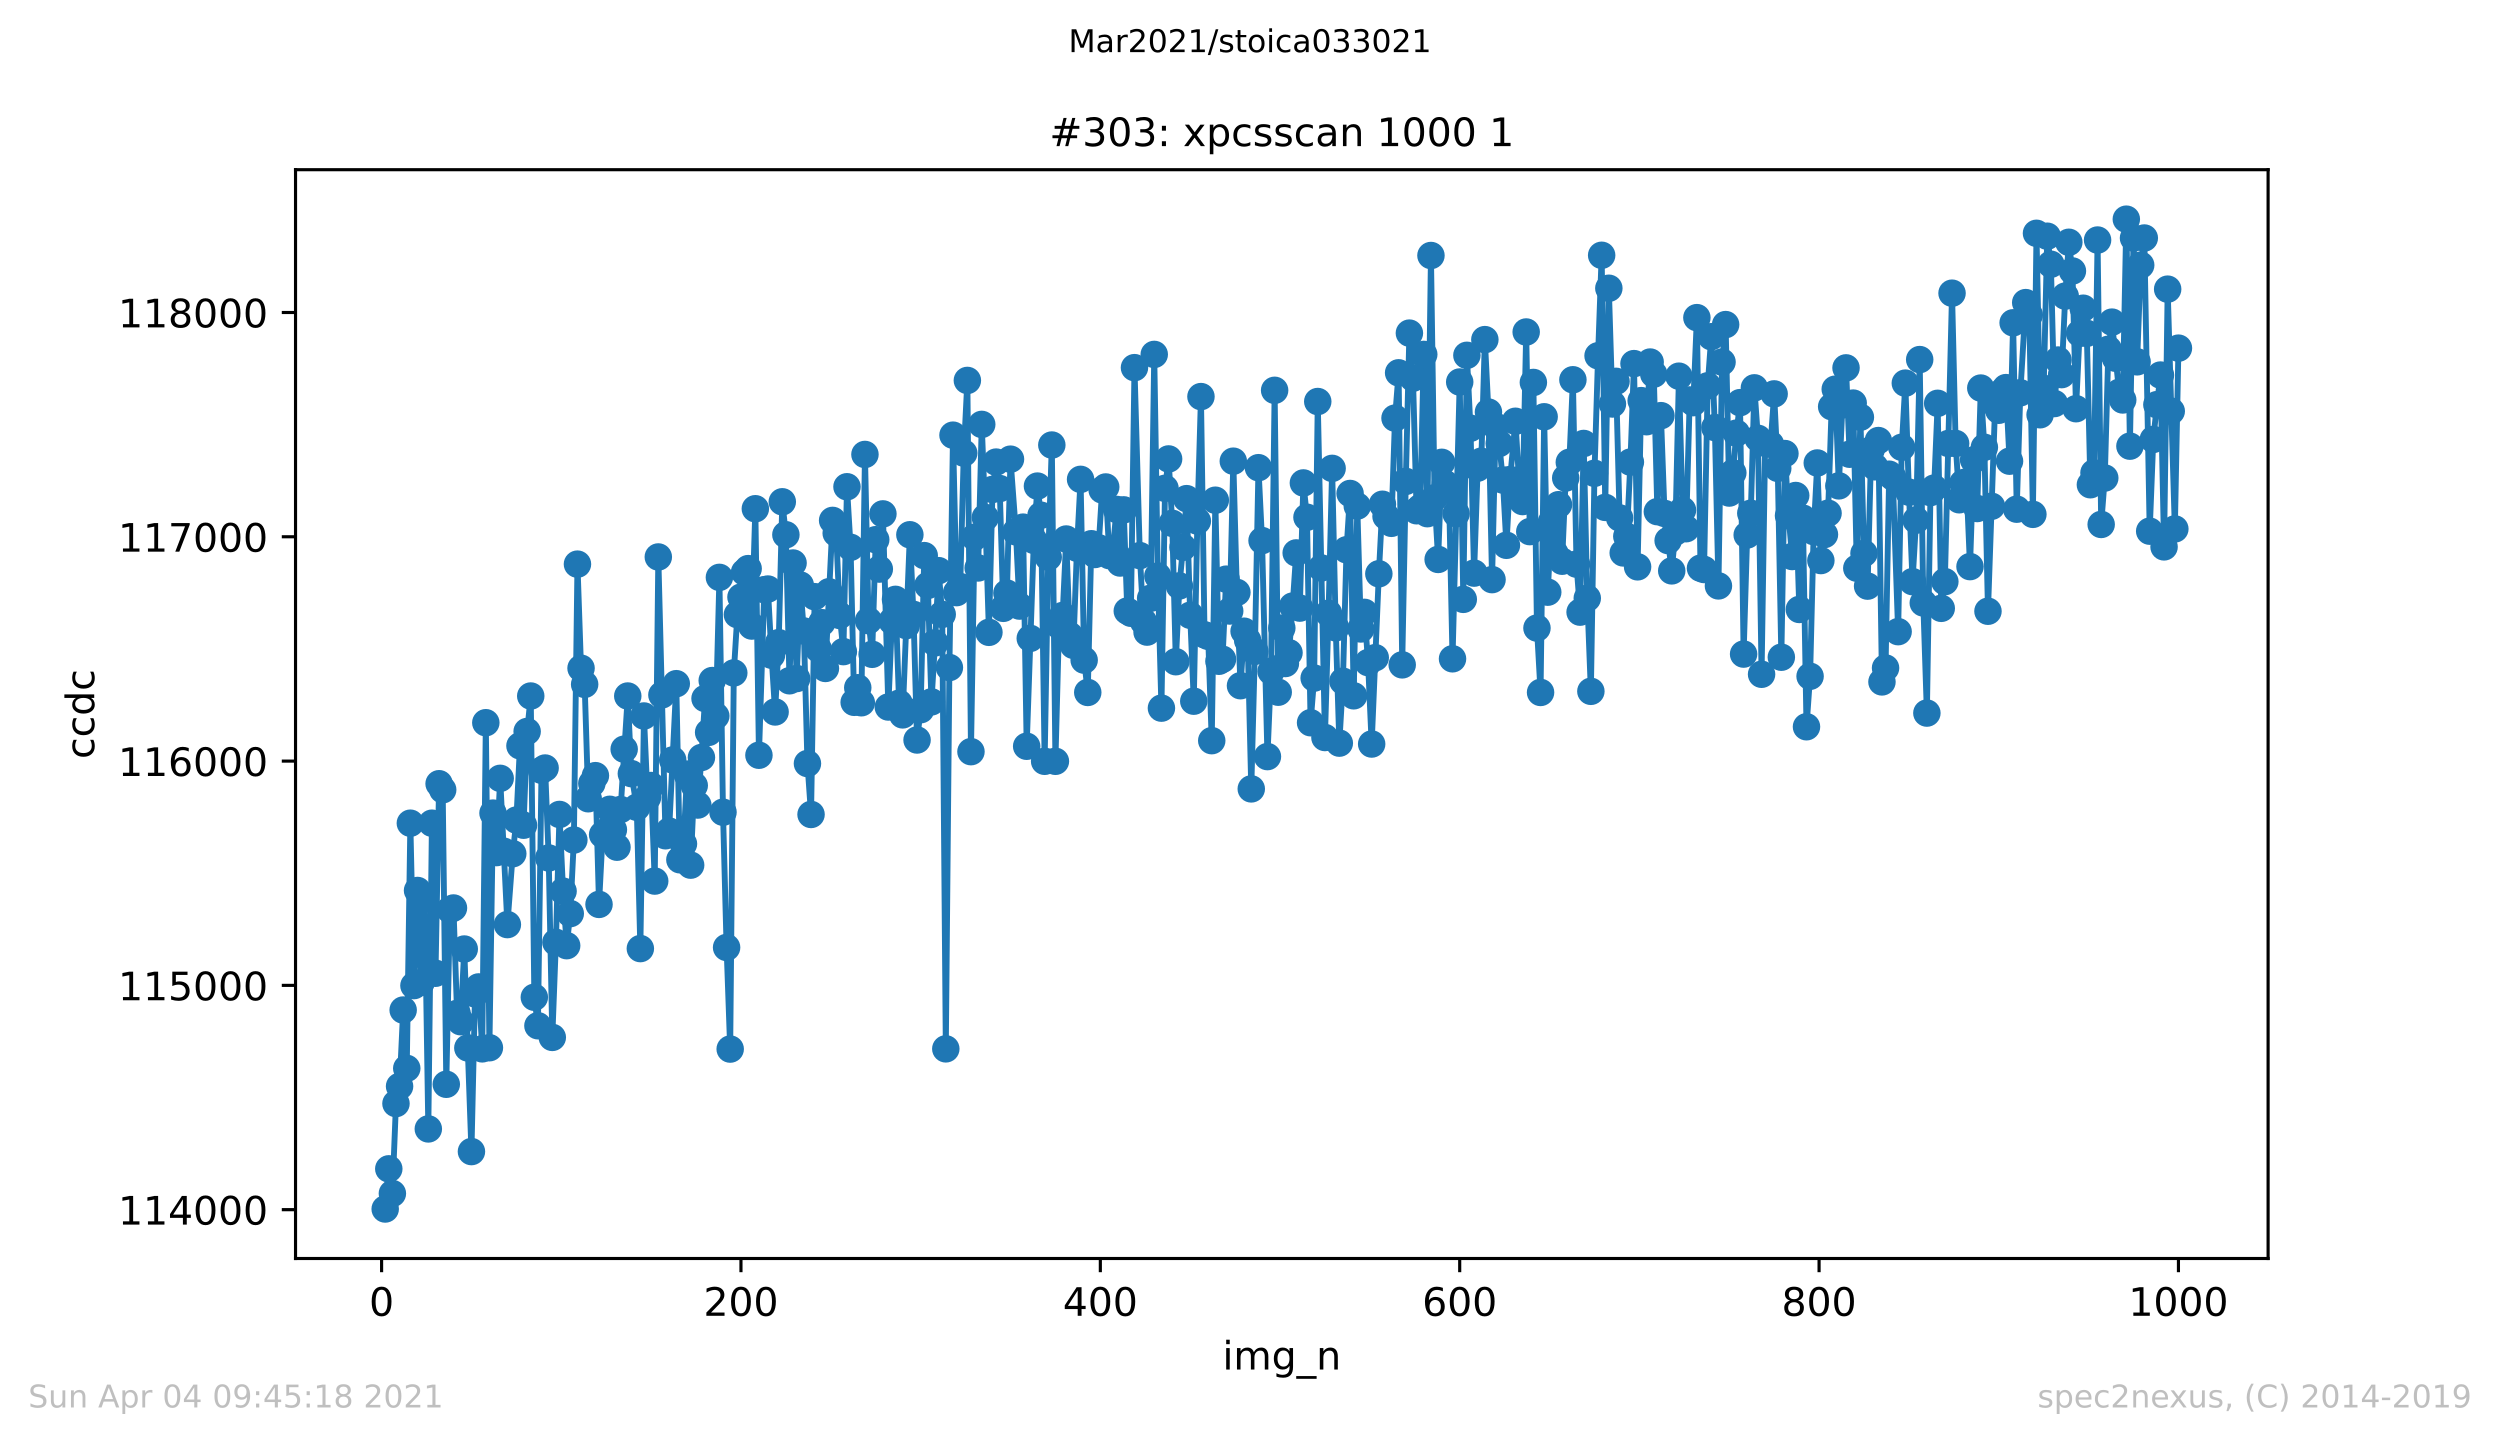 <?xml version="1.0" encoding="utf-8" standalone="no"?>
<!DOCTYPE svg PUBLIC "-//W3C//DTD SVG 1.1//EN"
  "http://www.w3.org/Graphics/SVG/1.1/DTD/svg11.dtd">
<!-- Created with matplotlib (https://matplotlib.org/) -->
<svg height="367.2pt" version="1.1" viewBox="0 0 636.48 367.2" width="636.48pt" xmlns="http://www.w3.org/2000/svg" xmlns:xlink="http://www.w3.org/1999/xlink">
 <defs>
  <style type="text/css">*{stroke-linecap:butt;stroke-linejoin:round;}</style>
 </defs>
 <g id="figure_1">
  <g id="patch_1">
   <path d="M 0 367.2 
L 636.48 367.2 
L 636.48 0 
L 0 0 
z
" style="fill:#ffffff;"/>
  </g>
  <g id="axes_1">
   <g id="patch_2">
    <path d="M 75.24 320.4 
L 577.44 320.4 
L 577.44 43.2 
L 75.24 43.2 
z
" style="fill:#ffffff;"/>
   </g>
   <g id="matplotlib.axis_1">
    <g id="xtick_1">
     <g id="line2d_1">
      <defs>
       <path d="M 0 0 
L 0 3.5 
" id="m426b474de4" style="stroke:#000000;stroke-width:0.8;"/>
      </defs>
      <g>
       <use style="stroke:#000000;stroke-width:0.8;" x="97.152" xlink:href="#m426b474de4" y="320.4"/>
      </g>
     </g>
     <g id="text_1">
      <!-- 0 -->
      <g transform="translate(93.971 334.998)scale(0.1 -0.1)">
       <defs>
        <path d="M 31.781 66.406 
Q 24.172 66.406 20.328 58.906 
Q 16.5 51.422 16.5 36.375 
Q 16.5 21.391 20.328 13.891 
Q 24.172 6.391 31.781 6.391 
Q 39.453 6.391 43.281 13.891 
Q 47.125 21.391 47.125 36.375 
Q 47.125 51.422 43.281 58.906 
Q 39.453 66.406 31.781 66.406 
z
M 31.781 74.219 
Q 44.047 74.219 50.516 64.516 
Q 56.984 54.828 56.984 36.375 
Q 56.984 17.969 50.516 8.266 
Q 44.047 -1.422 31.781 -1.422 
Q 19.531 -1.422 13.062 8.266 
Q 6.594 17.969 6.594 36.375 
Q 6.594 54.828 13.062 64.516 
Q 19.531 74.219 31.781 74.219 
z
" id="DejaVuSans-48"/>
       </defs>
       <use xlink:href="#DejaVuSans-48"/>
      </g>
     </g>
    </g>
    <g id="xtick_2">
     <g id="line2d_2">
      <g>
       <use style="stroke:#000000;stroke-width:0.8;" x="188.644" xlink:href="#m426b474de4" y="320.4"/>
      </g>
     </g>
     <g id="text_2">
      <!-- 200 -->
      <g transform="translate(179.101 334.998)scale(0.1 -0.1)">
       <defs>
        <path d="M 19.188 8.297 
L 53.609 8.297 
L 53.609 0 
L 7.328 0 
L 7.328 8.297 
Q 12.938 14.109 22.625 23.891 
Q 32.328 33.688 34.812 36.531 
Q 39.547 41.844 41.422 45.531 
Q 43.312 49.219 43.312 52.781 
Q 43.312 58.594 39.234 62.25 
Q 35.156 65.922 28.609 65.922 
Q 23.969 65.922 18.812 64.312 
Q 13.672 62.703 7.812 59.422 
L 7.812 69.391 
Q 13.766 71.781 18.938 73 
Q 24.125 74.219 28.422 74.219 
Q 39.75 74.219 46.484 68.547 
Q 53.219 62.891 53.219 53.422 
Q 53.219 48.922 51.531 44.891 
Q 49.859 40.875 45.406 35.406 
Q 44.188 33.984 37.641 27.219 
Q 31.109 20.453 19.188 8.297 
z
" id="DejaVuSans-50"/>
       </defs>
       <use xlink:href="#DejaVuSans-50"/>
       <use x="63.623" xlink:href="#DejaVuSans-48"/>
       <use x="127.246" xlink:href="#DejaVuSans-48"/>
      </g>
     </g>
    </g>
    <g id="xtick_3">
     <g id="line2d_3">
      <g>
       <use style="stroke:#000000;stroke-width:0.8;" x="280.137" xlink:href="#m426b474de4" y="320.4"/>
      </g>
     </g>
     <g id="text_3">
      <!-- 400 -->
      <g transform="translate(270.593 334.998)scale(0.1 -0.1)">
       <defs>
        <path d="M 37.797 64.312 
L 12.891 25.391 
L 37.797 25.391 
z
M 35.203 72.906 
L 47.609 72.906 
L 47.609 25.391 
L 58.016 25.391 
L 58.016 17.188 
L 47.609 17.188 
L 47.609 0 
L 37.797 0 
L 37.797 17.188 
L 4.891 17.188 
L 4.891 26.703 
z
" id="DejaVuSans-52"/>
       </defs>
       <use xlink:href="#DejaVuSans-52"/>
       <use x="63.623" xlink:href="#DejaVuSans-48"/>
       <use x="127.246" xlink:href="#DejaVuSans-48"/>
      </g>
     </g>
    </g>
    <g id="xtick_4">
     <g id="line2d_4">
      <g>
       <use style="stroke:#000000;stroke-width:0.8;" x="371.629" xlink:href="#m426b474de4" y="320.4"/>
      </g>
     </g>
     <g id="text_4">
      <!-- 600 -->
      <g transform="translate(362.085 334.998)scale(0.1 -0.1)">
       <defs>
        <path d="M 33.016 40.375 
Q 26.375 40.375 22.484 35.828 
Q 18.609 31.297 18.609 23.391 
Q 18.609 15.531 22.484 10.953 
Q 26.375 6.391 33.016 6.391 
Q 39.656 6.391 43.531 10.953 
Q 47.406 15.531 47.406 23.391 
Q 47.406 31.297 43.531 35.828 
Q 39.656 40.375 33.016 40.375 
z
M 52.594 71.297 
L 52.594 62.312 
Q 48.875 64.062 45.094 64.984 
Q 41.312 65.922 37.594 65.922 
Q 27.828 65.922 22.672 59.328 
Q 17.531 52.734 16.797 39.406 
Q 19.672 43.656 24.016 45.922 
Q 28.375 48.188 33.594 48.188 
Q 44.578 48.188 50.953 41.516 
Q 57.328 34.859 57.328 23.391 
Q 57.328 12.156 50.688 5.359 
Q 44.047 -1.422 33.016 -1.422 
Q 20.359 -1.422 13.672 8.266 
Q 6.984 17.969 6.984 36.375 
Q 6.984 53.656 15.188 63.938 
Q 23.391 74.219 37.203 74.219 
Q 40.922 74.219 44.703 73.484 
Q 48.484 72.75 52.594 71.297 
z
" id="DejaVuSans-54"/>
       </defs>
       <use xlink:href="#DejaVuSans-54"/>
       <use x="63.623" xlink:href="#DejaVuSans-48"/>
       <use x="127.246" xlink:href="#DejaVuSans-48"/>
      </g>
     </g>
    </g>
    <g id="xtick_5">
     <g id="line2d_5">
      <g>
       <use style="stroke:#000000;stroke-width:0.8;" x="463.121" xlink:href="#m426b474de4" y="320.4"/>
      </g>
     </g>
     <g id="text_5">
      <!-- 800 -->
      <g transform="translate(453.577 334.998)scale(0.1 -0.1)">
       <defs>
        <path d="M 31.781 34.625 
Q 24.75 34.625 20.719 30.859 
Q 16.703 27.094 16.703 20.516 
Q 16.703 13.922 20.719 10.156 
Q 24.75 6.391 31.781 6.391 
Q 38.812 6.391 42.859 10.172 
Q 46.922 13.969 46.922 20.516 
Q 46.922 27.094 42.891 30.859 
Q 38.875 34.625 31.781 34.625 
z
M 21.922 38.812 
Q 15.578 40.375 12.031 44.719 
Q 8.5 49.078 8.5 55.328 
Q 8.5 64.062 14.719 69.141 
Q 20.953 74.219 31.781 74.219 
Q 42.672 74.219 48.875 69.141 
Q 55.078 64.062 55.078 55.328 
Q 55.078 49.078 51.531 44.719 
Q 48 40.375 41.703 38.812 
Q 48.828 37.156 52.797 32.312 
Q 56.781 27.484 56.781 20.516 
Q 56.781 9.906 50.312 4.234 
Q 43.844 -1.422 31.781 -1.422 
Q 19.734 -1.422 13.25 4.234 
Q 6.781 9.906 6.781 20.516 
Q 6.781 27.484 10.781 32.312 
Q 14.797 37.156 21.922 38.812 
z
M 18.312 54.391 
Q 18.312 48.734 21.844 45.562 
Q 25.391 42.391 31.781 42.391 
Q 38.141 42.391 41.719 45.562 
Q 45.312 48.734 45.312 54.391 
Q 45.312 60.062 41.719 63.234 
Q 38.141 66.406 31.781 66.406 
Q 25.391 66.406 21.844 63.234 
Q 18.312 60.062 18.312 54.391 
z
" id="DejaVuSans-56"/>
       </defs>
       <use xlink:href="#DejaVuSans-56"/>
       <use x="63.623" xlink:href="#DejaVuSans-48"/>
       <use x="127.246" xlink:href="#DejaVuSans-48"/>
      </g>
     </g>
    </g>
    <g id="xtick_6">
     <g id="line2d_6">
      <g>
       <use style="stroke:#000000;stroke-width:0.8;" x="554.613" xlink:href="#m426b474de4" y="320.4"/>
      </g>
     </g>
     <g id="text_6">
      <!-- 1000 -->
      <g transform="translate(541.888 334.998)scale(0.1 -0.1)">
       <defs>
        <path d="M 12.406 8.297 
L 28.516 8.297 
L 28.516 63.922 
L 10.984 60.406 
L 10.984 69.391 
L 28.422 72.906 
L 38.281 72.906 
L 38.281 8.297 
L 54.391 8.297 
L 54.391 0 
L 12.406 0 
z
" id="DejaVuSans-49"/>
       </defs>
       <use xlink:href="#DejaVuSans-49"/>
       <use x="63.623" xlink:href="#DejaVuSans-48"/>
       <use x="127.246" xlink:href="#DejaVuSans-48"/>
       <use x="190.869" xlink:href="#DejaVuSans-48"/>
      </g>
     </g>
    </g>
    <g id="text_7">
     <!-- img_n -->
     <g transform="translate(311.238 348.677)scale(0.1 -0.1)">
      <defs>
       <path d="M 9.422 54.688 
L 18.406 54.688 
L 18.406 0 
L 9.422 0 
z
M 9.422 75.984 
L 18.406 75.984 
L 18.406 64.594 
L 9.422 64.594 
z
" id="DejaVuSans-105"/>
       <path d="M 52 44.188 
Q 55.375 50.25 60.062 53.125 
Q 64.75 56 71.094 56 
Q 79.641 56 84.281 50.016 
Q 88.922 44.047 88.922 33.016 
L 88.922 0 
L 79.891 0 
L 79.891 32.719 
Q 79.891 40.578 77.094 44.375 
Q 74.312 48.188 68.609 48.188 
Q 61.625 48.188 57.562 43.547 
Q 53.516 38.922 53.516 30.906 
L 53.516 0 
L 44.484 0 
L 44.484 32.719 
Q 44.484 40.625 41.703 44.406 
Q 38.922 48.188 33.109 48.188 
Q 26.219 48.188 22.156 43.531 
Q 18.109 38.875 18.109 30.906 
L 18.109 0 
L 9.078 0 
L 9.078 54.688 
L 18.109 54.688 
L 18.109 46.188 
Q 21.188 51.219 25.484 53.609 
Q 29.781 56 35.688 56 
Q 41.656 56 45.828 52.969 
Q 50 49.953 52 44.188 
z
" id="DejaVuSans-109"/>
       <path d="M 45.406 27.984 
Q 45.406 37.75 41.375 43.109 
Q 37.359 48.484 30.078 48.484 
Q 22.859 48.484 18.828 43.109 
Q 14.797 37.75 14.797 27.984 
Q 14.797 18.266 18.828 12.891 
Q 22.859 7.516 30.078 7.516 
Q 37.359 7.516 41.375 12.891 
Q 45.406 18.266 45.406 27.984 
z
M 54.391 6.781 
Q 54.391 -7.172 48.188 -13.984 
Q 42 -20.797 29.203 -20.797 
Q 24.469 -20.797 20.266 -20.094 
Q 16.062 -19.391 12.109 -17.922 
L 12.109 -9.188 
Q 16.062 -11.328 19.922 -12.344 
Q 23.781 -13.375 27.781 -13.375 
Q 36.625 -13.375 41.016 -8.766 
Q 45.406 -4.156 45.406 5.172 
L 45.406 9.625 
Q 42.625 4.781 38.281 2.391 
Q 33.938 0 27.875 0 
Q 17.828 0 11.672 7.656 
Q 5.516 15.328 5.516 27.984 
Q 5.516 40.672 11.672 48.328 
Q 17.828 56 27.875 56 
Q 33.938 56 38.281 53.609 
Q 42.625 51.219 45.406 46.391 
L 45.406 54.688 
L 54.391 54.688 
z
" id="DejaVuSans-103"/>
       <path d="M 50.984 -16.609 
L 50.984 -23.578 
L -0.984 -23.578 
L -0.984 -16.609 
z
" id="DejaVuSans-95"/>
       <path d="M 54.891 33.016 
L 54.891 0 
L 45.906 0 
L 45.906 32.719 
Q 45.906 40.484 42.875 44.328 
Q 39.844 48.188 33.797 48.188 
Q 26.516 48.188 22.312 43.547 
Q 18.109 38.922 18.109 30.906 
L 18.109 0 
L 9.078 0 
L 9.078 54.688 
L 18.109 54.688 
L 18.109 46.188 
Q 21.344 51.125 25.703 53.562 
Q 30.078 56 35.797 56 
Q 45.219 56 50.047 50.172 
Q 54.891 44.344 54.891 33.016 
z
" id="DejaVuSans-110"/>
      </defs>
      <use xlink:href="#DejaVuSans-105"/>
      <use x="27.783" xlink:href="#DejaVuSans-109"/>
      <use x="125.195" xlink:href="#DejaVuSans-103"/>
      <use x="188.672" xlink:href="#DejaVuSans-95"/>
      <use x="238.672" xlink:href="#DejaVuSans-110"/>
     </g>
    </g>
   </g>
   <g id="matplotlib.axis_2">
    <g id="ytick_1">
     <g id="line2d_7">
      <defs>
       <path d="M 0 0 
L -3.5 0 
" id="m0af3328c85" style="stroke:#000000;stroke-width:0.8;"/>
      </defs>
      <g>
       <use style="stroke:#000000;stroke-width:0.8;" x="75.24" xlink:href="#m0af3328c85" y="307.971"/>
      </g>
     </g>
     <g id="text_8">
      <!-- 114000 -->
      <g transform="translate(30.065 311.771)scale(0.1 -0.1)">
       <use xlink:href="#DejaVuSans-49"/>
       <use x="63.623" xlink:href="#DejaVuSans-49"/>
       <use x="127.246" xlink:href="#DejaVuSans-52"/>
       <use x="190.869" xlink:href="#DejaVuSans-48"/>
       <use x="254.492" xlink:href="#DejaVuSans-48"/>
       <use x="318.115" xlink:href="#DejaVuSans-48"/>
      </g>
     </g>
    </g>
    <g id="ytick_2">
     <g id="line2d_8">
      <g>
       <use style="stroke:#000000;stroke-width:0.8;" x="75.24" xlink:href="#m0af3328c85" y="250.867"/>
      </g>
     </g>
     <g id="text_9">
      <!-- 115000 -->
      <g transform="translate(30.065 254.667)scale(0.1 -0.1)">
       <defs>
        <path d="M 10.797 72.906 
L 49.516 72.906 
L 49.516 64.594 
L 19.828 64.594 
L 19.828 46.734 
Q 21.969 47.469 24.109 47.828 
Q 26.266 48.188 28.422 48.188 
Q 40.625 48.188 47.75 41.5 
Q 54.891 34.812 54.891 23.391 
Q 54.891 11.625 47.562 5.094 
Q 40.234 -1.422 26.906 -1.422 
Q 22.312 -1.422 17.547 -0.641 
Q 12.797 0.141 7.719 1.703 
L 7.719 11.625 
Q 12.109 9.234 16.797 8.062 
Q 21.484 6.891 26.703 6.891 
Q 35.156 6.891 40.078 11.328 
Q 45.016 15.766 45.016 23.391 
Q 45.016 31 40.078 35.438 
Q 35.156 39.891 26.703 39.891 
Q 22.75 39.891 18.812 39.016 
Q 14.891 38.141 10.797 36.281 
z
" id="DejaVuSans-53"/>
       </defs>
       <use xlink:href="#DejaVuSans-49"/>
       <use x="63.623" xlink:href="#DejaVuSans-49"/>
       <use x="127.246" xlink:href="#DejaVuSans-53"/>
       <use x="190.869" xlink:href="#DejaVuSans-48"/>
       <use x="254.492" xlink:href="#DejaVuSans-48"/>
       <use x="318.115" xlink:href="#DejaVuSans-48"/>
      </g>
     </g>
    </g>
    <g id="ytick_3">
     <g id="line2d_9">
      <g>
       <use style="stroke:#000000;stroke-width:0.8;" x="75.24" xlink:href="#m0af3328c85" y="193.763"/>
      </g>
     </g>
     <g id="text_10">
      <!-- 116000 -->
      <g transform="translate(30.065 197.563)scale(0.1 -0.1)">
       <use xlink:href="#DejaVuSans-49"/>
       <use x="63.623" xlink:href="#DejaVuSans-49"/>
       <use x="127.246" xlink:href="#DejaVuSans-54"/>
       <use x="190.869" xlink:href="#DejaVuSans-48"/>
       <use x="254.492" xlink:href="#DejaVuSans-48"/>
       <use x="318.115" xlink:href="#DejaVuSans-48"/>
      </g>
     </g>
    </g>
    <g id="ytick_4">
     <g id="line2d_10">
      <g>
       <use style="stroke:#000000;stroke-width:0.8;" x="75.24" xlink:href="#m0af3328c85" y="136.659"/>
      </g>
     </g>
     <g id="text_11">
      <!-- 117000 -->
      <g transform="translate(30.065 140.458)scale(0.1 -0.1)">
       <defs>
        <path d="M 8.203 72.906 
L 55.078 72.906 
L 55.078 68.703 
L 28.609 0 
L 18.312 0 
L 43.219 64.594 
L 8.203 64.594 
z
" id="DejaVuSans-55"/>
       </defs>
       <use xlink:href="#DejaVuSans-49"/>
       <use x="63.623" xlink:href="#DejaVuSans-49"/>
       <use x="127.246" xlink:href="#DejaVuSans-55"/>
       <use x="190.869" xlink:href="#DejaVuSans-48"/>
       <use x="254.492" xlink:href="#DejaVuSans-48"/>
       <use x="318.115" xlink:href="#DejaVuSans-48"/>
      </g>
     </g>
    </g>
    <g id="ytick_5">
     <g id="line2d_11">
      <g>
       <use style="stroke:#000000;stroke-width:0.8;" x="75.24" xlink:href="#m0af3328c85" y="79.555"/>
      </g>
     </g>
     <g id="text_12">
      <!-- 118000 -->
      <g transform="translate(30.065 83.354)scale(0.1 -0.1)">
       <use xlink:href="#DejaVuSans-49"/>
       <use x="63.623" xlink:href="#DejaVuSans-49"/>
       <use x="127.246" xlink:href="#DejaVuSans-56"/>
       <use x="190.869" xlink:href="#DejaVuSans-48"/>
       <use x="254.492" xlink:href="#DejaVuSans-48"/>
       <use x="318.115" xlink:href="#DejaVuSans-48"/>
      </g>
     </g>
    </g>
    <g id="text_13">
     <!-- ccdc -->
     <g transform="translate(23.985 193.222)rotate(-90)scale(0.1 -0.1)">
      <defs>
       <path d="M 48.781 52.594 
L 48.781 44.188 
Q 44.969 46.297 41.141 47.344 
Q 37.312 48.391 33.406 48.391 
Q 24.656 48.391 19.812 42.844 
Q 14.984 37.312 14.984 27.297 
Q 14.984 17.281 19.812 11.734 
Q 24.656 6.203 33.406 6.203 
Q 37.312 6.203 41.141 7.25 
Q 44.969 8.297 48.781 10.406 
L 48.781 2.094 
Q 45.016 0.344 40.984 -0.531 
Q 36.969 -1.422 32.422 -1.422 
Q 20.062 -1.422 12.781 6.344 
Q 5.516 14.109 5.516 27.297 
Q 5.516 40.672 12.859 48.328 
Q 20.219 56 33.016 56 
Q 37.156 56 41.109 55.141 
Q 45.062 54.297 48.781 52.594 
z
" id="DejaVuSans-99"/>
       <path d="M 45.406 46.391 
L 45.406 75.984 
L 54.391 75.984 
L 54.391 0 
L 45.406 0 
L 45.406 8.203 
Q 42.578 3.328 38.25 0.953 
Q 33.938 -1.422 27.875 -1.422 
Q 17.969 -1.422 11.734 6.484 
Q 5.516 14.406 5.516 27.297 
Q 5.516 40.188 11.734 48.094 
Q 17.969 56 27.875 56 
Q 33.938 56 38.25 53.625 
Q 42.578 51.266 45.406 46.391 
z
M 14.797 27.297 
Q 14.797 17.391 18.875 11.75 
Q 22.953 6.109 30.078 6.109 
Q 37.203 6.109 41.297 11.75 
Q 45.406 17.391 45.406 27.297 
Q 45.406 37.203 41.297 42.844 
Q 37.203 48.484 30.078 48.484 
Q 22.953 48.484 18.875 42.844 
Q 14.797 37.203 14.797 27.297 
z
" id="DejaVuSans-100"/>
      </defs>
      <use xlink:href="#DejaVuSans-99"/>
      <use x="54.98" xlink:href="#DejaVuSans-99"/>
      <use x="109.961" xlink:href="#DejaVuSans-100"/>
      <use x="173.438" xlink:href="#DejaVuSans-99"/>
     </g>
    </g>
   </g>
   <g id="line2d_12">
    <path clip-path="url(#pe3734f011d)" d="M 98.067 307.8 
L 98.982 297.578 
L 99.897 303.86 
L 100.812 280.961 
L 101.727 276.564 
L 102.642 257.149 
L 103.557 271.996 
L 104.472 209.581 
L 105.387 250.924 
L 106.302 226.712 
L 107.216 250.125 
L 108.131 228.939 
L 109.046 287.414 
L 109.961 209.581 
L 110.876 247.784 
L 111.791 199.531 
L 112.706 201.073 
L 113.621 276.05 
L 114.536 231.623 
L 115.451 231.166 
L 116.366 258.005 
L 117.281 260.118 
L 118.196 241.616 
L 120.025 293.181 
L 120.94 253.037 
L 121.855 251.267 
L 122.77 267.028 
L 123.685 183.999 
L 124.6 266.742 
L 125.515 207.011 
L 126.43 217.062 
L 127.345 198.16 
L 129.175 235.392 
L 130.547 217.347 
L 131.462 208.782 
L 132.377 189.88 
L 133.292 210.095 
L 134.207 186.226 
L 135.122 177.203 
L 136.036 253.894 
L 136.951 261.146 
L 137.866 196.105 
L 138.781 195.534 
L 139.696 218.432 
L 140.611 264.115 
L 141.526 239.903 
L 142.441 207.354 
L 143.356 226.884 
L 144.271 240.76 
L 145.186 232.594 
L 146.101 213.864 
L 147.016 143.626 
L 147.93 170.122 
L 148.845 174.234 
L 149.76 203.357 
L 150.675 199.474 
L 151.59 197.475 
L 152.505 230.253 
L 153.42 212.493 
L 154.335 211.637 
L 155.25 206.041 
L 156.165 211.237 
L 157.08 215.691 
L 157.995 206.098 
L 159.824 177.203 
L 160.739 196.961 
L 162.112 205.527 
L 163.027 241.502 
L 163.942 182.285 
L 164.856 203.014 
L 165.771 199.988 
L 166.686 224.314 
L 167.601 141.799 
L 169.431 212.779 
L 170.346 211.58 
L 172.176 174.062 
L 173.091 218.889 
L 174.006 214.835 
L 174.921 197.075 
L 175.836 220.26 
L 176.75 199.988 
L 177.665 204.956 
L 178.58 192.85 
L 179.495 177.831 
L 180.41 186.454 
L 181.325 173.263 
L 182.24 182.285 
L 183.155 146.995 
L 184.07 206.783 
L 184.985 241.217 
L 185.9 267.085 
L 186.815 171.321 
L 187.73 156.474 
L 188.644 152.02 
L 189.559 145.682 
L 190.474 144.768 
L 191.389 159.387 
L 192.304 129.521 
L 193.219 192.279 
L 194.591 150.136 
L 195.506 149.965 
L 196.421 166.81 
L 197.336 181.258 
L 198.251 163.612 
L 199.166 127.751 
L 200.081 136.145 
L 200.996 173.32 
L 201.911 143.34 
L 202.826 172.749 
L 203.741 148.937 
L 204.656 160.643 
L 205.57 194.391 
L 206.485 207.354 
L 207.4 151.906 
L 208.315 165.211 
L 209.23 158.53 
L 210.145 170.179 
L 211.975 132.491 
L 212.89 135.746 
L 213.805 156.703 
L 214.72 165.897 
L 215.635 123.925 
L 216.55 139.343 
L 217.464 178.802 
L 218.379 175.09 
L 219.294 178.916 
L 220.209 115.702 
L 221.124 158.016 
L 222.039 166.582 
L 222.954 137.402 
L 223.869 144.882 
L 224.784 130.835 
L 226.156 180.001 
L 227.071 158.13 
L 227.986 152.591 
L 228.901 179.03 
L 229.816 182 
L 231.646 136.145 
L 232.561 156.417 
L 233.476 188.396 
L 234.39 180.686 
L 235.305 141.456 
L 236.22 149.051 
L 237.135 178.688 
L 238.05 163.669 
L 238.965 145.282 
L 239.88 156.417 
L 240.795 267.028 
L 241.71 169.951 
L 242.625 110.791 
L 243.54 150.878 
L 244.455 149.336 
L 245.37 115.359 
L 246.284 96.858 
L 247.199 191.365 
L 248.114 136.773 
L 249.029 144.597 
L 249.944 108.05 
L 250.859 131.748 
L 251.774 160.986 
L 252.689 124.61 
L 253.604 117.644 
L 254.519 124.382 
L 255.434 154.875 
L 256.349 150.992 
L 257.263 116.901 
L 258.636 135.403 
L 259.551 154.304 
L 260.466 134.204 
L 261.381 189.994 
L 263.21 137.573 
L 264.125 123.754 
L 265.04 131.177 
L 265.955 193.82 
L 266.87 141.856 
L 267.785 113.304 
L 268.7 193.82 
L 269.615 159.272 
L 270.53 156.703 
L 271.445 137.23 
L 272.36 161.785 
L 273.275 164.298 
L 274.19 139.572 
L 275.104 122.041 
L 276.019 168.066 
L 276.934 176.289 
L 277.849 138.43 
L 278.764 141.17 
L 279.679 139.457 
L 280.594 124.725 
L 281.509 123.982 
L 282.424 141.456 
L 283.339 139.8 
L 284.254 129.693 
L 285.169 143.34 
L 286.083 129.807 
L 286.998 155.561 
L 287.913 156.132 
L 288.828 93.603 
L 290.201 141.456 
L 291.116 158.245 
L 292.03 160.928 
L 292.945 152.306 
L 293.86 90.234 
L 294.775 146.652 
L 295.69 180.287 
L 296.605 124.325 
L 297.52 116.844 
L 298.435 133.233 
L 299.35 168.466 
L 300.265 149.165 
L 301.18 139.343 
L 302.095 126.952 
L 303.01 156.646 
L 303.924 178.517 
L 304.839 132.662 
L 305.754 100.969 
L 306.669 161.614 
L 307.584 162.013 
L 308.499 188.567 
L 309.414 127.351 
L 310.329 168.352 
L 311.244 167.838 
L 312.159 147.452 
L 313.074 155.561 
L 313.989 117.415 
L 314.903 150.821 
L 315.818 174.576 
L 316.733 160.7 
L 317.648 163.041 
L 318.563 200.844 
L 319.478 165.839 
L 320.393 119.071 
L 321.308 137.63 
L 322.68 192.621 
L 323.595 170.922 
L 324.51 99.37 
L 325.425 176.232 
L 326.34 159.901 
L 327.255 168.923 
L 328.17 166.182 
L 329.085 154.304 
L 330 140.771 
L 330.915 154.818 
L 331.83 122.954 
L 332.744 131.691 
L 333.659 183.999 
L 334.574 172.635 
L 335.489 102.226 
L 337.319 187.767 
L 338.234 156.132 
L 339.149 119.243 
L 340.064 159.844 
L 340.979 189.195 
L 341.894 173.434 
L 342.809 139.971 
L 343.723 125.638 
L 344.638 177.146 
L 345.553 128.836 
L 346.468 160.129 
L 347.383 155.903 
L 348.298 168.695 
L 349.213 189.423 
L 351.043 146.081 
L 351.958 128.379 
L 352.873 131.463 
L 354.245 133.233 
L 355.16 106.451 
L 356.075 94.916 
L 356.99 169.266 
L 357.905 122.555 
L 358.82 84.809 
L 359.735 96.287 
L 360.65 130.035 
L 361.564 129.236 
L 362.479 90.234 
L 363.394 130.778 
L 364.309 65.051 
L 365.224 126.723 
L 366.139 142.427 
L 367.054 117.701 
L 367.969 123.126 
L 368.884 124.725 
L 369.799 167.724 
L 371.629 97.258 
L 372.543 152.591 
L 373.458 90.462 
L 374.373 109.021 
L 375.288 145.91 
L 376.203 119.185 
L 377.118 117.415 
L 378.033 86.465 
L 378.948 104.909 
L 379.863 147.566 
L 380.778 108.507 
L 381.693 112.904 
L 382.608 122.212 
L 383.523 138.829 
L 384.437 122.098 
L 385.81 107.251 
L 386.725 122.155 
L 387.64 127.694 
L 388.555 84.523 
L 389.47 135.346 
L 390.384 97.372 
L 391.299 159.901 
L 392.214 176.289 
L 393.129 106.109 
L 394.044 150.764 
L 394.959 132.948 
L 395.874 140.885 
L 396.789 128.493 
L 397.704 142.884 
L 398.619 121.698 
L 399.534 117.701 
L 400.449 96.686 
L 401.364 143.626 
L 402.278 155.846 
L 403.193 112.904 
L 404.108 152.306 
L 405.023 176.004 
L 405.938 120.499 
L 406.853 90.576 
L 407.768 64.994 
L 408.683 129.179 
L 409.598 73.388 
L 410.513 102.854 
L 411.428 97.086 
L 412.343 131.863 
L 413.257 140.771 
L 414.172 136.545 
L 415.087 117.644 
L 416.002 92.575 
L 416.917 144.311 
L 417.832 101.997 
L 419.204 107.365 
L 420.119 92.175 
L 421.034 95.259 
L 421.949 130.264 
L 422.864 105.823 
L 423.779 130.72 
L 425.609 145.339 
L 426.524 135.46 
L 427.439 95.773 
L 428.354 129.864 
L 429.269 134.604 
L 430.184 101.826 
L 431.098 102.511 
L 432.013 80.869 
L 432.928 144.654 
L 433.843 144.996 
L 434.758 98.228 
L 435.673 85.723 
L 436.588 108.85 
L 437.503 149.165 
L 438.418 92.175 
L 439.333 82.639 
L 440.248 125.524 
L 441.163 120.385 
L 442.077 110.277 
L 442.992 102.511 
L 443.907 166.525 
L 444.822 136.202 
L 445.737 130.663 
L 446.652 98.742 
L 447.567 111.591 
L 448.482 171.664 
L 449.397 112.847 
L 450.769 113.132 
L 451.684 100.284 
L 452.599 119.243 
L 453.514 167.324 
L 454.429 115.474 
L 455.344 131.292 
L 456.259 141.684 
L 457.174 126.152 
L 458.089 155.161 
L 459.004 131.92 
L 459.918 185.026 
L 460.833 172.178 
L 461.748 135.346 
L 462.663 117.872 
L 463.578 142.712 
L 464.493 136.088 
L 465.408 130.663 
L 466.323 103.539 
L 467.238 99.085 
L 468.153 123.697 
L 469.068 103.082 
L 469.983 93.66 
L 470.897 115.645 
L 471.812 102.625 
L 472.727 144.654 
L 473.642 106.223 
L 474.557 140.885 
L 475.472 149.222 
L 476.387 114.503 
L 477.302 118.843 
L 478.217 112.162 
L 479.132 173.606 
L 480.047 170.065 
L 480.962 120.727 
L 481.877 121.47 
L 483.249 160.814 
L 484.164 113.875 
L 485.079 97.543 
L 485.994 125.296 
L 486.909 148.08 
L 487.824 132.434 
L 488.738 91.547 
L 489.653 153.505 
L 490.568 181.543 
L 491.483 125.41 
L 492.398 124.268 
L 493.313 102.682 
L 494.228 154.875 
L 495.143 148.08 
L 496.973 74.644 
L 497.888 112.904 
L 498.803 127.237 
L 499.717 123.011 
L 500.632 122.669 
L 501.547 144.254 
L 502.462 117.073 
L 503.377 129.464 
L 504.292 98.799 
L 505.207 113.875 
L 506.122 155.618 
L 507.952 102.797 
L 508.867 104.453 
L 509.782 99.713 
L 510.697 98.685 
L 511.611 117.415 
L 512.526 82.182 
L 513.441 129.635 
L 514.356 99.999 
L 515.729 77.043 
L 516.644 80.183 
L 517.558 130.949 
L 518.473 59.398 
L 519.388 105.595 
L 520.303 98.856 
L 521.218 60.14 
L 522.133 67.278 
L 523.048 102.739 
L 523.963 91.661 
L 524.878 95.373 
L 525.793 75.387 
L 526.708 61.682 
L 527.623 68.991 
L 528.537 104.053 
L 529.452 84.866 
L 530.367 78.47 
L 531.282 84.866 
L 532.197 123.411 
L 533.112 120.385 
L 534.027 61.111 
L 534.942 133.519 
L 535.857 121.698 
L 536.772 88.92 
L 537.687 82.011 
L 539.517 99.884 
L 540.431 101.826 
L 541.346 55.8 
L 542.261 113.589 
L 543.176 60.597 
L 544.091 92.118 
L 545.006 67.506 
L 545.921 60.597 
L 547.293 135.232 
L 548.208 111.876 
L 549.123 103.025 
L 550.038 95.487 
L 550.953 139.229 
L 551.868 73.616 
L 553.698 134.661 
L 554.613 88.635 
L 554.613 88.635 
" style="fill:none;stroke:#1f77b4;stroke-linecap:square;stroke-width:1.5;"/>
    <defs>
     <path d="M 0 3 
C 0.796 3 1.559 2.684 2.121 2.121 
C 2.684 1.559 3 0.796 3 0 
C 3 -0.796 2.684 -1.559 2.121 -2.121 
C 1.559 -2.684 0.796 -3 0 -3 
C -0.796 -3 -1.559 -2.684 -2.121 -2.121 
C -2.684 -1.559 -3 -0.796 -3 0 
C -3 0.796 -2.684 1.559 -2.121 2.121 
C -1.559 2.684 -0.796 3 0 3 
z
" id="m9ec95f7442" style="stroke:#1f77b4;"/>
    </defs>
    <g clip-path="url(#pe3734f011d)">
     <use style="fill:#1f77b4;stroke:#1f77b4;" x="98.067" xlink:href="#m9ec95f7442" y="307.8"/>
     <use style="fill:#1f77b4;stroke:#1f77b4;" x="98.982" xlink:href="#m9ec95f7442" y="297.578"/>
     <use style="fill:#1f77b4;stroke:#1f77b4;" x="99.897" xlink:href="#m9ec95f7442" y="303.86"/>
     <use style="fill:#1f77b4;stroke:#1f77b4;" x="100.812" xlink:href="#m9ec95f7442" y="280.961"/>
     <use style="fill:#1f77b4;stroke:#1f77b4;" x="101.727" xlink:href="#m9ec95f7442" y="276.564"/>
     <use style="fill:#1f77b4;stroke:#1f77b4;" x="102.642" xlink:href="#m9ec95f7442" y="257.149"/>
     <use style="fill:#1f77b4;stroke:#1f77b4;" x="103.557" xlink:href="#m9ec95f7442" y="271.996"/>
     <use style="fill:#1f77b4;stroke:#1f77b4;" x="104.472" xlink:href="#m9ec95f7442" y="209.581"/>
     <use style="fill:#1f77b4;stroke:#1f77b4;" x="105.387" xlink:href="#m9ec95f7442" y="250.924"/>
     <use style="fill:#1f77b4;stroke:#1f77b4;" x="106.302" xlink:href="#m9ec95f7442" y="226.712"/>
     <use style="fill:#1f77b4;stroke:#1f77b4;" x="107.216" xlink:href="#m9ec95f7442" y="250.125"/>
     <use style="fill:#1f77b4;stroke:#1f77b4;" x="108.131" xlink:href="#m9ec95f7442" y="228.939"/>
     <use style="fill:#1f77b4;stroke:#1f77b4;" x="109.046" xlink:href="#m9ec95f7442" y="287.414"/>
     <use style="fill:#1f77b4;stroke:#1f77b4;" x="109.961" xlink:href="#m9ec95f7442" y="209.581"/>
     <use style="fill:#1f77b4;stroke:#1f77b4;" x="110.876" xlink:href="#m9ec95f7442" y="247.784"/>
     <use style="fill:#1f77b4;stroke:#1f77b4;" x="111.791" xlink:href="#m9ec95f7442" y="199.531"/>
     <use style="fill:#1f77b4;stroke:#1f77b4;" x="112.706" xlink:href="#m9ec95f7442" y="201.073"/>
     <use style="fill:#1f77b4;stroke:#1f77b4;" x="113.621" xlink:href="#m9ec95f7442" y="276.05"/>
     <use style="fill:#1f77b4;stroke:#1f77b4;" x="114.536" xlink:href="#m9ec95f7442" y="231.623"/>
     <use style="fill:#1f77b4;stroke:#1f77b4;" x="115.451" xlink:href="#m9ec95f7442" y="231.166"/>
     <use style="fill:#1f77b4;stroke:#1f77b4;" x="116.366" xlink:href="#m9ec95f7442" y="258.005"/>
     <use style="fill:#1f77b4;stroke:#1f77b4;" x="117.281" xlink:href="#m9ec95f7442" y="260.118"/>
     <use style="fill:#1f77b4;stroke:#1f77b4;" x="118.196" xlink:href="#m9ec95f7442" y="241.616"/>
     <use style="fill:#1f77b4;stroke:#1f77b4;" x="119.11" xlink:href="#m9ec95f7442" y="266.799"/>
     <use style="fill:#1f77b4;stroke:#1f77b4;" x="120.025" xlink:href="#m9ec95f7442" y="293.181"/>
     <use style="fill:#1f77b4;stroke:#1f77b4;" x="120.94" xlink:href="#m9ec95f7442" y="253.037"/>
     <use style="fill:#1f77b4;stroke:#1f77b4;" x="121.855" xlink:href="#m9ec95f7442" y="251.267"/>
     <use style="fill:#1f77b4;stroke:#1f77b4;" x="122.77" xlink:href="#m9ec95f7442" y="267.028"/>
     <use style="fill:#1f77b4;stroke:#1f77b4;" x="123.685" xlink:href="#m9ec95f7442" y="183.999"/>
     <use style="fill:#1f77b4;stroke:#1f77b4;" x="124.6" xlink:href="#m9ec95f7442" y="266.742"/>
     <use style="fill:#1f77b4;stroke:#1f77b4;" x="125.515" xlink:href="#m9ec95f7442" y="207.011"/>
     <use style="fill:#1f77b4;stroke:#1f77b4;" x="126.43" xlink:href="#m9ec95f7442" y="217.062"/>
     <use style="fill:#1f77b4;stroke:#1f77b4;" x="127.345" xlink:href="#m9ec95f7442" y="198.16"/>
     <use style="fill:#1f77b4;stroke:#1f77b4;" x="128.26" xlink:href="#m9ec95f7442" y="216.719"/>
     <use style="fill:#1f77b4;stroke:#1f77b4;" x="129.175" xlink:href="#m9ec95f7442" y="235.392"/>
     <use style="fill:#1f77b4;stroke:#1f77b4;" x="130.547" xlink:href="#m9ec95f7442" y="217.347"/>
     <use style="fill:#1f77b4;stroke:#1f77b4;" x="131.462" xlink:href="#m9ec95f7442" y="208.782"/>
     <use style="fill:#1f77b4;stroke:#1f77b4;" x="132.377" xlink:href="#m9ec95f7442" y="189.88"/>
     <use style="fill:#1f77b4;stroke:#1f77b4;" x="133.292" xlink:href="#m9ec95f7442" y="210.095"/>
     <use style="fill:#1f77b4;stroke:#1f77b4;" x="134.207" xlink:href="#m9ec95f7442" y="186.226"/>
     <use style="fill:#1f77b4;stroke:#1f77b4;" x="135.122" xlink:href="#m9ec95f7442" y="177.203"/>
     <use style="fill:#1f77b4;stroke:#1f77b4;" x="136.036" xlink:href="#m9ec95f7442" y="253.894"/>
     <use style="fill:#1f77b4;stroke:#1f77b4;" x="136.951" xlink:href="#m9ec95f7442" y="261.146"/>
     <use style="fill:#1f77b4;stroke:#1f77b4;" x="137.866" xlink:href="#m9ec95f7442" y="196.105"/>
     <use style="fill:#1f77b4;stroke:#1f77b4;" x="138.781" xlink:href="#m9ec95f7442" y="195.534"/>
     <use style="fill:#1f77b4;stroke:#1f77b4;" x="139.696" xlink:href="#m9ec95f7442" y="218.432"/>
     <use style="fill:#1f77b4;stroke:#1f77b4;" x="140.611" xlink:href="#m9ec95f7442" y="264.115"/>
     <use style="fill:#1f77b4;stroke:#1f77b4;" x="141.526" xlink:href="#m9ec95f7442" y="239.903"/>
     <use style="fill:#1f77b4;stroke:#1f77b4;" x="142.441" xlink:href="#m9ec95f7442" y="207.354"/>
     <use style="fill:#1f77b4;stroke:#1f77b4;" x="143.356" xlink:href="#m9ec95f7442" y="226.884"/>
     <use style="fill:#1f77b4;stroke:#1f77b4;" x="144.271" xlink:href="#m9ec95f7442" y="240.76"/>
     <use style="fill:#1f77b4;stroke:#1f77b4;" x="145.186" xlink:href="#m9ec95f7442" y="232.594"/>
     <use style="fill:#1f77b4;stroke:#1f77b4;" x="146.101" xlink:href="#m9ec95f7442" y="213.864"/>
     <use style="fill:#1f77b4;stroke:#1f77b4;" x="147.016" xlink:href="#m9ec95f7442" y="143.626"/>
     <use style="fill:#1f77b4;stroke:#1f77b4;" x="147.93" xlink:href="#m9ec95f7442" y="170.122"/>
     <use style="fill:#1f77b4;stroke:#1f77b4;" x="148.845" xlink:href="#m9ec95f7442" y="174.234"/>
     <use style="fill:#1f77b4;stroke:#1f77b4;" x="149.76" xlink:href="#m9ec95f7442" y="203.357"/>
     <use style="fill:#1f77b4;stroke:#1f77b4;" x="150.675" xlink:href="#m9ec95f7442" y="199.474"/>
     <use style="fill:#1f77b4;stroke:#1f77b4;" x="151.59" xlink:href="#m9ec95f7442" y="197.475"/>
     <use style="fill:#1f77b4;stroke:#1f77b4;" x="152.505" xlink:href="#m9ec95f7442" y="230.253"/>
     <use style="fill:#1f77b4;stroke:#1f77b4;" x="153.42" xlink:href="#m9ec95f7442" y="212.493"/>
     <use style="fill:#1f77b4;stroke:#1f77b4;" x="154.335" xlink:href="#m9ec95f7442" y="211.637"/>
     <use style="fill:#1f77b4;stroke:#1f77b4;" x="155.25" xlink:href="#m9ec95f7442" y="206.041"/>
     <use style="fill:#1f77b4;stroke:#1f77b4;" x="156.165" xlink:href="#m9ec95f7442" y="211.237"/>
     <use style="fill:#1f77b4;stroke:#1f77b4;" x="157.08" xlink:href="#m9ec95f7442" y="215.691"/>
     <use style="fill:#1f77b4;stroke:#1f77b4;" x="157.995" xlink:href="#m9ec95f7442" y="206.098"/>
     <use style="fill:#1f77b4;stroke:#1f77b4;" x="158.91" xlink:href="#m9ec95f7442" y="190.737"/>
     <use style="fill:#1f77b4;stroke:#1f77b4;" x="159.824" xlink:href="#m9ec95f7442" y="177.203"/>
     <use style="fill:#1f77b4;stroke:#1f77b4;" x="160.739" xlink:href="#m9ec95f7442" y="196.961"/>
     <use style="fill:#1f77b4;stroke:#1f77b4;" x="162.112" xlink:href="#m9ec95f7442" y="205.527"/>
     <use style="fill:#1f77b4;stroke:#1f77b4;" x="163.027" xlink:href="#m9ec95f7442" y="241.502"/>
     <use style="fill:#1f77b4;stroke:#1f77b4;" x="163.942" xlink:href="#m9ec95f7442" y="182.285"/>
     <use style="fill:#1f77b4;stroke:#1f77b4;" x="164.856" xlink:href="#m9ec95f7442" y="203.014"/>
     <use style="fill:#1f77b4;stroke:#1f77b4;" x="165.771" xlink:href="#m9ec95f7442" y="199.988"/>
     <use style="fill:#1f77b4;stroke:#1f77b4;" x="166.686" xlink:href="#m9ec95f7442" y="224.314"/>
     <use style="fill:#1f77b4;stroke:#1f77b4;" x="167.601" xlink:href="#m9ec95f7442" y="141.799"/>
     <use style="fill:#1f77b4;stroke:#1f77b4;" x="168.516" xlink:href="#m9ec95f7442" y="176.918"/>
     <use style="fill:#1f77b4;stroke:#1f77b4;" x="169.431" xlink:href="#m9ec95f7442" y="212.779"/>
     <use style="fill:#1f77b4;stroke:#1f77b4;" x="170.346" xlink:href="#m9ec95f7442" y="211.58"/>
     <use style="fill:#1f77b4;stroke:#1f77b4;" x="171.261" xlink:href="#m9ec95f7442" y="193.478"/>
     <use style="fill:#1f77b4;stroke:#1f77b4;" x="172.176" xlink:href="#m9ec95f7442" y="174.062"/>
     <use style="fill:#1f77b4;stroke:#1f77b4;" x="173.091" xlink:href="#m9ec95f7442" y="218.889"/>
     <use style="fill:#1f77b4;stroke:#1f77b4;" x="174.006" xlink:href="#m9ec95f7442" y="214.835"/>
     <use style="fill:#1f77b4;stroke:#1f77b4;" x="174.921" xlink:href="#m9ec95f7442" y="197.075"/>
     <use style="fill:#1f77b4;stroke:#1f77b4;" x="175.836" xlink:href="#m9ec95f7442" y="220.26"/>
     <use style="fill:#1f77b4;stroke:#1f77b4;" x="176.75" xlink:href="#m9ec95f7442" y="199.988"/>
     <use style="fill:#1f77b4;stroke:#1f77b4;" x="177.665" xlink:href="#m9ec95f7442" y="204.956"/>
     <use style="fill:#1f77b4;stroke:#1f77b4;" x="178.58" xlink:href="#m9ec95f7442" y="192.85"/>
     <use style="fill:#1f77b4;stroke:#1f77b4;" x="179.495" xlink:href="#m9ec95f7442" y="177.831"/>
     <use style="fill:#1f77b4;stroke:#1f77b4;" x="180.41" xlink:href="#m9ec95f7442" y="186.454"/>
     <use style="fill:#1f77b4;stroke:#1f77b4;" x="181.325" xlink:href="#m9ec95f7442" y="173.263"/>
     <use style="fill:#1f77b4;stroke:#1f77b4;" x="182.24" xlink:href="#m9ec95f7442" y="182.285"/>
     <use style="fill:#1f77b4;stroke:#1f77b4;" x="183.155" xlink:href="#m9ec95f7442" y="146.995"/>
     <use style="fill:#1f77b4;stroke:#1f77b4;" x="184.07" xlink:href="#m9ec95f7442" y="206.783"/>
     <use style="fill:#1f77b4;stroke:#1f77b4;" x="184.985" xlink:href="#m9ec95f7442" y="241.217"/>
     <use style="fill:#1f77b4;stroke:#1f77b4;" x="185.9" xlink:href="#m9ec95f7442" y="267.085"/>
     <use style="fill:#1f77b4;stroke:#1f77b4;" x="186.815" xlink:href="#m9ec95f7442" y="171.321"/>
     <use style="fill:#1f77b4;stroke:#1f77b4;" x="187.73" xlink:href="#m9ec95f7442" y="156.474"/>
     <use style="fill:#1f77b4;stroke:#1f77b4;" x="188.644" xlink:href="#m9ec95f7442" y="152.02"/>
     <use style="fill:#1f77b4;stroke:#1f77b4;" x="189.559" xlink:href="#m9ec95f7442" y="145.682"/>
     <use style="fill:#1f77b4;stroke:#1f77b4;" x="190.474" xlink:href="#m9ec95f7442" y="144.768"/>
     <use style="fill:#1f77b4;stroke:#1f77b4;" x="191.389" xlink:href="#m9ec95f7442" y="159.387"/>
     <use style="fill:#1f77b4;stroke:#1f77b4;" x="192.304" xlink:href="#m9ec95f7442" y="129.521"/>
     <use style="fill:#1f77b4;stroke:#1f77b4;" x="193.219" xlink:href="#m9ec95f7442" y="192.279"/>
     <use style="fill:#1f77b4;stroke:#1f77b4;" x="194.591" xlink:href="#m9ec95f7442" y="150.136"/>
     <use style="fill:#1f77b4;stroke:#1f77b4;" x="195.506" xlink:href="#m9ec95f7442" y="149.965"/>
     <use style="fill:#1f77b4;stroke:#1f77b4;" x="196.421" xlink:href="#m9ec95f7442" y="166.81"/>
     <use style="fill:#1f77b4;stroke:#1f77b4;" x="197.336" xlink:href="#m9ec95f7442" y="181.258"/>
     <use style="fill:#1f77b4;stroke:#1f77b4;" x="198.251" xlink:href="#m9ec95f7442" y="163.612"/>
     <use style="fill:#1f77b4;stroke:#1f77b4;" x="199.166" xlink:href="#m9ec95f7442" y="127.751"/>
     <use style="fill:#1f77b4;stroke:#1f77b4;" x="200.081" xlink:href="#m9ec95f7442" y="136.145"/>
     <use style="fill:#1f77b4;stroke:#1f77b4;" x="200.996" xlink:href="#m9ec95f7442" y="173.32"/>
     <use style="fill:#1f77b4;stroke:#1f77b4;" x="201.911" xlink:href="#m9ec95f7442" y="143.34"/>
     <use style="fill:#1f77b4;stroke:#1f77b4;" x="202.826" xlink:href="#m9ec95f7442" y="172.749"/>
     <use style="fill:#1f77b4;stroke:#1f77b4;" x="203.741" xlink:href="#m9ec95f7442" y="148.937"/>
     <use style="fill:#1f77b4;stroke:#1f77b4;" x="204.656" xlink:href="#m9ec95f7442" y="160.643"/>
     <use style="fill:#1f77b4;stroke:#1f77b4;" x="205.57" xlink:href="#m9ec95f7442" y="194.391"/>
     <use style="fill:#1f77b4;stroke:#1f77b4;" x="206.485" xlink:href="#m9ec95f7442" y="207.354"/>
     <use style="fill:#1f77b4;stroke:#1f77b4;" x="207.4" xlink:href="#m9ec95f7442" y="151.906"/>
     <use style="fill:#1f77b4;stroke:#1f77b4;" x="208.315" xlink:href="#m9ec95f7442" y="165.211"/>
     <use style="fill:#1f77b4;stroke:#1f77b4;" x="209.23" xlink:href="#m9ec95f7442" y="158.53"/>
     <use style="fill:#1f77b4;stroke:#1f77b4;" x="210.145" xlink:href="#m9ec95f7442" y="170.179"/>
     <use style="fill:#1f77b4;stroke:#1f77b4;" x="211.06" xlink:href="#m9ec95f7442" y="150.65"/>
     <use style="fill:#1f77b4;stroke:#1f77b4;" x="211.975" xlink:href="#m9ec95f7442" y="132.491"/>
     <use style="fill:#1f77b4;stroke:#1f77b4;" x="212.89" xlink:href="#m9ec95f7442" y="135.746"/>
     <use style="fill:#1f77b4;stroke:#1f77b4;" x="213.805" xlink:href="#m9ec95f7442" y="156.703"/>
     <use style="fill:#1f77b4;stroke:#1f77b4;" x="214.72" xlink:href="#m9ec95f7442" y="165.897"/>
     <use style="fill:#1f77b4;stroke:#1f77b4;" x="215.635" xlink:href="#m9ec95f7442" y="123.925"/>
     <use style="fill:#1f77b4;stroke:#1f77b4;" x="216.55" xlink:href="#m9ec95f7442" y="139.343"/>
     <use style="fill:#1f77b4;stroke:#1f77b4;" x="217.464" xlink:href="#m9ec95f7442" y="178.802"/>
     <use style="fill:#1f77b4;stroke:#1f77b4;" x="218.379" xlink:href="#m9ec95f7442" y="175.09"/>
     <use style="fill:#1f77b4;stroke:#1f77b4;" x="219.294" xlink:href="#m9ec95f7442" y="178.916"/>
     <use style="fill:#1f77b4;stroke:#1f77b4;" x="220.209" xlink:href="#m9ec95f7442" y="115.702"/>
     <use style="fill:#1f77b4;stroke:#1f77b4;" x="221.124" xlink:href="#m9ec95f7442" y="158.016"/>
     <use style="fill:#1f77b4;stroke:#1f77b4;" x="222.039" xlink:href="#m9ec95f7442" y="166.582"/>
     <use style="fill:#1f77b4;stroke:#1f77b4;" x="222.954" xlink:href="#m9ec95f7442" y="137.402"/>
     <use style="fill:#1f77b4;stroke:#1f77b4;" x="223.869" xlink:href="#m9ec95f7442" y="144.882"/>
     <use style="fill:#1f77b4;stroke:#1f77b4;" x="224.784" xlink:href="#m9ec95f7442" y="130.835"/>
     <use style="fill:#1f77b4;stroke:#1f77b4;" x="226.156" xlink:href="#m9ec95f7442" y="180.001"/>
     <use style="fill:#1f77b4;stroke:#1f77b4;" x="227.071" xlink:href="#m9ec95f7442" y="158.13"/>
     <use style="fill:#1f77b4;stroke:#1f77b4;" x="227.986" xlink:href="#m9ec95f7442" y="152.591"/>
     <use style="fill:#1f77b4;stroke:#1f77b4;" x="228.901" xlink:href="#m9ec95f7442" y="179.03"/>
     <use style="fill:#1f77b4;stroke:#1f77b4;" x="229.816" xlink:href="#m9ec95f7442" y="182"/>
     <use style="fill:#1f77b4;stroke:#1f77b4;" x="230.731" xlink:href="#m9ec95f7442" y="159.272"/>
     <use style="fill:#1f77b4;stroke:#1f77b4;" x="231.646" xlink:href="#m9ec95f7442" y="136.145"/>
     <use style="fill:#1f77b4;stroke:#1f77b4;" x="232.561" xlink:href="#m9ec95f7442" y="156.417"/>
     <use style="fill:#1f77b4;stroke:#1f77b4;" x="233.476" xlink:href="#m9ec95f7442" y="188.396"/>
     <use style="fill:#1f77b4;stroke:#1f77b4;" x="234.39" xlink:href="#m9ec95f7442" y="180.686"/>
     <use style="fill:#1f77b4;stroke:#1f77b4;" x="235.305" xlink:href="#m9ec95f7442" y="141.456"/>
     <use style="fill:#1f77b4;stroke:#1f77b4;" x="236.22" xlink:href="#m9ec95f7442" y="149.051"/>
     <use style="fill:#1f77b4;stroke:#1f77b4;" x="237.135" xlink:href="#m9ec95f7442" y="178.688"/>
     <use style="fill:#1f77b4;stroke:#1f77b4;" x="238.05" xlink:href="#m9ec95f7442" y="163.669"/>
     <use style="fill:#1f77b4;stroke:#1f77b4;" x="238.965" xlink:href="#m9ec95f7442" y="145.282"/>
     <use style="fill:#1f77b4;stroke:#1f77b4;" x="239.88" xlink:href="#m9ec95f7442" y="156.417"/>
     <use style="fill:#1f77b4;stroke:#1f77b4;" x="240.795" xlink:href="#m9ec95f7442" y="267.028"/>
     <use style="fill:#1f77b4;stroke:#1f77b4;" x="241.71" xlink:href="#m9ec95f7442" y="169.951"/>
     <use style="fill:#1f77b4;stroke:#1f77b4;" x="242.625" xlink:href="#m9ec95f7442" y="110.791"/>
     <use style="fill:#1f77b4;stroke:#1f77b4;" x="243.54" xlink:href="#m9ec95f7442" y="150.878"/>
     <use style="fill:#1f77b4;stroke:#1f77b4;" x="244.455" xlink:href="#m9ec95f7442" y="149.336"/>
     <use style="fill:#1f77b4;stroke:#1f77b4;" x="245.37" xlink:href="#m9ec95f7442" y="115.359"/>
     <use style="fill:#1f77b4;stroke:#1f77b4;" x="246.284" xlink:href="#m9ec95f7442" y="96.858"/>
     <use style="fill:#1f77b4;stroke:#1f77b4;" x="247.199" xlink:href="#m9ec95f7442" y="191.365"/>
     <use style="fill:#1f77b4;stroke:#1f77b4;" x="248.114" xlink:href="#m9ec95f7442" y="136.773"/>
     <use style="fill:#1f77b4;stroke:#1f77b4;" x="249.029" xlink:href="#m9ec95f7442" y="144.597"/>
     <use style="fill:#1f77b4;stroke:#1f77b4;" x="249.944" xlink:href="#m9ec95f7442" y="108.05"/>
     <use style="fill:#1f77b4;stroke:#1f77b4;" x="250.859" xlink:href="#m9ec95f7442" y="131.748"/>
     <use style="fill:#1f77b4;stroke:#1f77b4;" x="251.774" xlink:href="#m9ec95f7442" y="160.986"/>
     <use style="fill:#1f77b4;stroke:#1f77b4;" x="252.689" xlink:href="#m9ec95f7442" y="124.61"/>
     <use style="fill:#1f77b4;stroke:#1f77b4;" x="253.604" xlink:href="#m9ec95f7442" y="117.644"/>
     <use style="fill:#1f77b4;stroke:#1f77b4;" x="254.519" xlink:href="#m9ec95f7442" y="124.382"/>
     <use style="fill:#1f77b4;stroke:#1f77b4;" x="255.434" xlink:href="#m9ec95f7442" y="154.875"/>
     <use style="fill:#1f77b4;stroke:#1f77b4;" x="256.349" xlink:href="#m9ec95f7442" y="150.992"/>
     <use style="fill:#1f77b4;stroke:#1f77b4;" x="257.263" xlink:href="#m9ec95f7442" y="116.901"/>
     <use style="fill:#1f77b4;stroke:#1f77b4;" x="258.636" xlink:href="#m9ec95f7442" y="135.403"/>
     <use style="fill:#1f77b4;stroke:#1f77b4;" x="259.551" xlink:href="#m9ec95f7442" y="154.304"/>
     <use style="fill:#1f77b4;stroke:#1f77b4;" x="260.466" xlink:href="#m9ec95f7442" y="134.204"/>
     <use style="fill:#1f77b4;stroke:#1f77b4;" x="261.381" xlink:href="#m9ec95f7442" y="189.994"/>
     <use style="fill:#1f77b4;stroke:#1f77b4;" x="262.296" xlink:href="#m9ec95f7442" y="162.527"/>
     <use style="fill:#1f77b4;stroke:#1f77b4;" x="263.21" xlink:href="#m9ec95f7442" y="137.573"/>
     <use style="fill:#1f77b4;stroke:#1f77b4;" x="264.125" xlink:href="#m9ec95f7442" y="123.754"/>
     <use style="fill:#1f77b4;stroke:#1f77b4;" x="265.04" xlink:href="#m9ec95f7442" y="131.177"/>
     <use style="fill:#1f77b4;stroke:#1f77b4;" x="265.955" xlink:href="#m9ec95f7442" y="193.82"/>
     <use style="fill:#1f77b4;stroke:#1f77b4;" x="266.87" xlink:href="#m9ec95f7442" y="141.856"/>
     <use style="fill:#1f77b4;stroke:#1f77b4;" x="267.785" xlink:href="#m9ec95f7442" y="113.304"/>
     <use style="fill:#1f77b4;stroke:#1f77b4;" x="268.7" xlink:href="#m9ec95f7442" y="193.82"/>
     <use style="fill:#1f77b4;stroke:#1f77b4;" x="269.615" xlink:href="#m9ec95f7442" y="159.272"/>
     <use style="fill:#1f77b4;stroke:#1f77b4;" x="270.53" xlink:href="#m9ec95f7442" y="156.703"/>
     <use style="fill:#1f77b4;stroke:#1f77b4;" x="271.445" xlink:href="#m9ec95f7442" y="137.23"/>
     <use style="fill:#1f77b4;stroke:#1f77b4;" x="272.36" xlink:href="#m9ec95f7442" y="161.785"/>
     <use style="fill:#1f77b4;stroke:#1f77b4;" x="273.275" xlink:href="#m9ec95f7442" y="164.298"/>
     <use style="fill:#1f77b4;stroke:#1f77b4;" x="274.19" xlink:href="#m9ec95f7442" y="139.572"/>
     <use style="fill:#1f77b4;stroke:#1f77b4;" x="275.104" xlink:href="#m9ec95f7442" y="122.041"/>
     <use style="fill:#1f77b4;stroke:#1f77b4;" x="276.019" xlink:href="#m9ec95f7442" y="168.066"/>
     <use style="fill:#1f77b4;stroke:#1f77b4;" x="276.934" xlink:href="#m9ec95f7442" y="176.289"/>
     <use style="fill:#1f77b4;stroke:#1f77b4;" x="277.849" xlink:href="#m9ec95f7442" y="138.43"/>
     <use style="fill:#1f77b4;stroke:#1f77b4;" x="278.764" xlink:href="#m9ec95f7442" y="141.17"/>
     <use style="fill:#1f77b4;stroke:#1f77b4;" x="279.679" xlink:href="#m9ec95f7442" y="139.457"/>
     <use style="fill:#1f77b4;stroke:#1f77b4;" x="280.594" xlink:href="#m9ec95f7442" y="124.725"/>
     <use style="fill:#1f77b4;stroke:#1f77b4;" x="281.509" xlink:href="#m9ec95f7442" y="123.982"/>
     <use style="fill:#1f77b4;stroke:#1f77b4;" x="282.424" xlink:href="#m9ec95f7442" y="141.456"/>
     <use style="fill:#1f77b4;stroke:#1f77b4;" x="283.339" xlink:href="#m9ec95f7442" y="139.8"/>
     <use style="fill:#1f77b4;stroke:#1f77b4;" x="284.254" xlink:href="#m9ec95f7442" y="129.693"/>
     <use style="fill:#1f77b4;stroke:#1f77b4;" x="285.169" xlink:href="#m9ec95f7442" y="143.34"/>
     <use style="fill:#1f77b4;stroke:#1f77b4;" x="286.083" xlink:href="#m9ec95f7442" y="129.807"/>
     <use style="fill:#1f77b4;stroke:#1f77b4;" x="286.998" xlink:href="#m9ec95f7442" y="155.561"/>
     <use style="fill:#1f77b4;stroke:#1f77b4;" x="287.913" xlink:href="#m9ec95f7442" y="156.132"/>
     <use style="fill:#1f77b4;stroke:#1f77b4;" x="288.828" xlink:href="#m9ec95f7442" y="93.603"/>
     <use style="fill:#1f77b4;stroke:#1f77b4;" x="290.201" xlink:href="#m9ec95f7442" y="141.456"/>
     <use style="fill:#1f77b4;stroke:#1f77b4;" x="291.116" xlink:href="#m9ec95f7442" y="158.245"/>
     <use style="fill:#1f77b4;stroke:#1f77b4;" x="292.03" xlink:href="#m9ec95f7442" y="160.928"/>
     <use style="fill:#1f77b4;stroke:#1f77b4;" x="292.945" xlink:href="#m9ec95f7442" y="152.306"/>
     <use style="fill:#1f77b4;stroke:#1f77b4;" x="293.86" xlink:href="#m9ec95f7442" y="90.234"/>
     <use style="fill:#1f77b4;stroke:#1f77b4;" x="294.775" xlink:href="#m9ec95f7442" y="146.652"/>
     <use style="fill:#1f77b4;stroke:#1f77b4;" x="295.69" xlink:href="#m9ec95f7442" y="180.287"/>
     <use style="fill:#1f77b4;stroke:#1f77b4;" x="296.605" xlink:href="#m9ec95f7442" y="124.325"/>
     <use style="fill:#1f77b4;stroke:#1f77b4;" x="297.52" xlink:href="#m9ec95f7442" y="116.844"/>
     <use style="fill:#1f77b4;stroke:#1f77b4;" x="298.435" xlink:href="#m9ec95f7442" y="133.233"/>
     <use style="fill:#1f77b4;stroke:#1f77b4;" x="299.35" xlink:href="#m9ec95f7442" y="168.466"/>
     <use style="fill:#1f77b4;stroke:#1f77b4;" x="300.265" xlink:href="#m9ec95f7442" y="149.165"/>
     <use style="fill:#1f77b4;stroke:#1f77b4;" x="301.18" xlink:href="#m9ec95f7442" y="139.343"/>
     <use style="fill:#1f77b4;stroke:#1f77b4;" x="302.095" xlink:href="#m9ec95f7442" y="126.952"/>
     <use style="fill:#1f77b4;stroke:#1f77b4;" x="303.01" xlink:href="#m9ec95f7442" y="156.646"/>
     <use style="fill:#1f77b4;stroke:#1f77b4;" x="303.924" xlink:href="#m9ec95f7442" y="178.517"/>
     <use style="fill:#1f77b4;stroke:#1f77b4;" x="304.839" xlink:href="#m9ec95f7442" y="132.662"/>
     <use style="fill:#1f77b4;stroke:#1f77b4;" x="305.754" xlink:href="#m9ec95f7442" y="100.969"/>
     <use style="fill:#1f77b4;stroke:#1f77b4;" x="306.669" xlink:href="#m9ec95f7442" y="161.614"/>
     <use style="fill:#1f77b4;stroke:#1f77b4;" x="307.584" xlink:href="#m9ec95f7442" y="162.013"/>
     <use style="fill:#1f77b4;stroke:#1f77b4;" x="308.499" xlink:href="#m9ec95f7442" y="188.567"/>
     <use style="fill:#1f77b4;stroke:#1f77b4;" x="309.414" xlink:href="#m9ec95f7442" y="127.351"/>
     <use style="fill:#1f77b4;stroke:#1f77b4;" x="310.329" xlink:href="#m9ec95f7442" y="168.352"/>
     <use style="fill:#1f77b4;stroke:#1f77b4;" x="311.244" xlink:href="#m9ec95f7442" y="167.838"/>
     <use style="fill:#1f77b4;stroke:#1f77b4;" x="312.159" xlink:href="#m9ec95f7442" y="147.452"/>
     <use style="fill:#1f77b4;stroke:#1f77b4;" x="313.074" xlink:href="#m9ec95f7442" y="155.561"/>
     <use style="fill:#1f77b4;stroke:#1f77b4;" x="313.989" xlink:href="#m9ec95f7442" y="117.415"/>
     <use style="fill:#1f77b4;stroke:#1f77b4;" x="314.903" xlink:href="#m9ec95f7442" y="150.821"/>
     <use style="fill:#1f77b4;stroke:#1f77b4;" x="315.818" xlink:href="#m9ec95f7442" y="174.576"/>
     <use style="fill:#1f77b4;stroke:#1f77b4;" x="316.733" xlink:href="#m9ec95f7442" y="160.7"/>
     <use style="fill:#1f77b4;stroke:#1f77b4;" x="317.648" xlink:href="#m9ec95f7442" y="163.041"/>
     <use style="fill:#1f77b4;stroke:#1f77b4;" x="318.563" xlink:href="#m9ec95f7442" y="200.844"/>
     <use style="fill:#1f77b4;stroke:#1f77b4;" x="319.478" xlink:href="#m9ec95f7442" y="165.839"/>
     <use style="fill:#1f77b4;stroke:#1f77b4;" x="320.393" xlink:href="#m9ec95f7442" y="119.071"/>
     <use style="fill:#1f77b4;stroke:#1f77b4;" x="321.308" xlink:href="#m9ec95f7442" y="137.63"/>
     <use style="fill:#1f77b4;stroke:#1f77b4;" x="322.68" xlink:href="#m9ec95f7442" y="192.621"/>
     <use style="fill:#1f77b4;stroke:#1f77b4;" x="323.595" xlink:href="#m9ec95f7442" y="170.922"/>
     <use style="fill:#1f77b4;stroke:#1f77b4;" x="324.51" xlink:href="#m9ec95f7442" y="99.37"/>
     <use style="fill:#1f77b4;stroke:#1f77b4;" x="325.425" xlink:href="#m9ec95f7442" y="176.232"/>
     <use style="fill:#1f77b4;stroke:#1f77b4;" x="326.34" xlink:href="#m9ec95f7442" y="159.901"/>
     <use style="fill:#1f77b4;stroke:#1f77b4;" x="327.255" xlink:href="#m9ec95f7442" y="168.923"/>
     <use style="fill:#1f77b4;stroke:#1f77b4;" x="328.17" xlink:href="#m9ec95f7442" y="166.182"/>
     <use style="fill:#1f77b4;stroke:#1f77b4;" x="329.085" xlink:href="#m9ec95f7442" y="154.304"/>
     <use style="fill:#1f77b4;stroke:#1f77b4;" x="330" xlink:href="#m9ec95f7442" y="140.771"/>
     <use style="fill:#1f77b4;stroke:#1f77b4;" x="330.915" xlink:href="#m9ec95f7442" y="154.818"/>
     <use style="fill:#1f77b4;stroke:#1f77b4;" x="331.83" xlink:href="#m9ec95f7442" y="122.954"/>
     <use style="fill:#1f77b4;stroke:#1f77b4;" x="332.744" xlink:href="#m9ec95f7442" y="131.691"/>
     <use style="fill:#1f77b4;stroke:#1f77b4;" x="333.659" xlink:href="#m9ec95f7442" y="183.999"/>
     <use style="fill:#1f77b4;stroke:#1f77b4;" x="334.574" xlink:href="#m9ec95f7442" y="172.635"/>
     <use style="fill:#1f77b4;stroke:#1f77b4;" x="335.489" xlink:href="#m9ec95f7442" y="102.226"/>
     <use style="fill:#1f77b4;stroke:#1f77b4;" x="336.404" xlink:href="#m9ec95f7442" y="144.597"/>
     <use style="fill:#1f77b4;stroke:#1f77b4;" x="337.319" xlink:href="#m9ec95f7442" y="187.767"/>
     <use style="fill:#1f77b4;stroke:#1f77b4;" x="338.234" xlink:href="#m9ec95f7442" y="156.132"/>
     <use style="fill:#1f77b4;stroke:#1f77b4;" x="339.149" xlink:href="#m9ec95f7442" y="119.243"/>
     <use style="fill:#1f77b4;stroke:#1f77b4;" x="340.064" xlink:href="#m9ec95f7442" y="159.844"/>
     <use style="fill:#1f77b4;stroke:#1f77b4;" x="340.979" xlink:href="#m9ec95f7442" y="189.195"/>
     <use style="fill:#1f77b4;stroke:#1f77b4;" x="341.894" xlink:href="#m9ec95f7442" y="173.434"/>
     <use style="fill:#1f77b4;stroke:#1f77b4;" x="342.809" xlink:href="#m9ec95f7442" y="139.971"/>
     <use style="fill:#1f77b4;stroke:#1f77b4;" x="343.723" xlink:href="#m9ec95f7442" y="125.638"/>
     <use style="fill:#1f77b4;stroke:#1f77b4;" x="344.638" xlink:href="#m9ec95f7442" y="177.146"/>
     <use style="fill:#1f77b4;stroke:#1f77b4;" x="345.553" xlink:href="#m9ec95f7442" y="128.836"/>
     <use style="fill:#1f77b4;stroke:#1f77b4;" x="346.468" xlink:href="#m9ec95f7442" y="160.129"/>
     <use style="fill:#1f77b4;stroke:#1f77b4;" x="347.383" xlink:href="#m9ec95f7442" y="155.903"/>
     <use style="fill:#1f77b4;stroke:#1f77b4;" x="348.298" xlink:href="#m9ec95f7442" y="168.695"/>
     <use style="fill:#1f77b4;stroke:#1f77b4;" x="349.213" xlink:href="#m9ec95f7442" y="189.423"/>
     <use style="fill:#1f77b4;stroke:#1f77b4;" x="350.128" xlink:href="#m9ec95f7442" y="167.438"/>
     <use style="fill:#1f77b4;stroke:#1f77b4;" x="351.043" xlink:href="#m9ec95f7442" y="146.081"/>
     <use style="fill:#1f77b4;stroke:#1f77b4;" x="351.958" xlink:href="#m9ec95f7442" y="128.379"/>
     <use style="fill:#1f77b4;stroke:#1f77b4;" x="352.873" xlink:href="#m9ec95f7442" y="131.463"/>
     <use style="fill:#1f77b4;stroke:#1f77b4;" x="354.245" xlink:href="#m9ec95f7442" y="133.233"/>
     <use style="fill:#1f77b4;stroke:#1f77b4;" x="355.16" xlink:href="#m9ec95f7442" y="106.451"/>
     <use style="fill:#1f77b4;stroke:#1f77b4;" x="356.075" xlink:href="#m9ec95f7442" y="94.916"/>
     <use style="fill:#1f77b4;stroke:#1f77b4;" x="356.99" xlink:href="#m9ec95f7442" y="169.266"/>
     <use style="fill:#1f77b4;stroke:#1f77b4;" x="357.905" xlink:href="#m9ec95f7442" y="122.555"/>
     <use style="fill:#1f77b4;stroke:#1f77b4;" x="358.82" xlink:href="#m9ec95f7442" y="84.809"/>
     <use style="fill:#1f77b4;stroke:#1f77b4;" x="359.735" xlink:href="#m9ec95f7442" y="96.287"/>
     <use style="fill:#1f77b4;stroke:#1f77b4;" x="360.65" xlink:href="#m9ec95f7442" y="130.035"/>
     <use style="fill:#1f77b4;stroke:#1f77b4;" x="361.564" xlink:href="#m9ec95f7442" y="129.236"/>
     <use style="fill:#1f77b4;stroke:#1f77b4;" x="362.479" xlink:href="#m9ec95f7442" y="90.234"/>
     <use style="fill:#1f77b4;stroke:#1f77b4;" x="363.394" xlink:href="#m9ec95f7442" y="130.778"/>
     <use style="fill:#1f77b4;stroke:#1f77b4;" x="364.309" xlink:href="#m9ec95f7442" y="65.051"/>
     <use style="fill:#1f77b4;stroke:#1f77b4;" x="365.224" xlink:href="#m9ec95f7442" y="126.723"/>
     <use style="fill:#1f77b4;stroke:#1f77b4;" x="366.139" xlink:href="#m9ec95f7442" y="142.427"/>
     <use style="fill:#1f77b4;stroke:#1f77b4;" x="367.054" xlink:href="#m9ec95f7442" y="117.701"/>
     <use style="fill:#1f77b4;stroke:#1f77b4;" x="367.969" xlink:href="#m9ec95f7442" y="123.126"/>
     <use style="fill:#1f77b4;stroke:#1f77b4;" x="368.884" xlink:href="#m9ec95f7442" y="124.725"/>
     <use style="fill:#1f77b4;stroke:#1f77b4;" x="369.799" xlink:href="#m9ec95f7442" y="167.724"/>
     <use style="fill:#1f77b4;stroke:#1f77b4;" x="370.714" xlink:href="#m9ec95f7442" y="130.778"/>
     <use style="fill:#1f77b4;stroke:#1f77b4;" x="371.629" xlink:href="#m9ec95f7442" y="97.258"/>
     <use style="fill:#1f77b4;stroke:#1f77b4;" x="372.543" xlink:href="#m9ec95f7442" y="152.591"/>
     <use style="fill:#1f77b4;stroke:#1f77b4;" x="373.458" xlink:href="#m9ec95f7442" y="90.462"/>
     <use style="fill:#1f77b4;stroke:#1f77b4;" x="374.373" xlink:href="#m9ec95f7442" y="109.021"/>
     <use style="fill:#1f77b4;stroke:#1f77b4;" x="375.288" xlink:href="#m9ec95f7442" y="145.91"/>
     <use style="fill:#1f77b4;stroke:#1f77b4;" x="376.203" xlink:href="#m9ec95f7442" y="119.185"/>
     <use style="fill:#1f77b4;stroke:#1f77b4;" x="377.118" xlink:href="#m9ec95f7442" y="117.415"/>
     <use style="fill:#1f77b4;stroke:#1f77b4;" x="378.033" xlink:href="#m9ec95f7442" y="86.465"/>
     <use style="fill:#1f77b4;stroke:#1f77b4;" x="378.948" xlink:href="#m9ec95f7442" y="104.909"/>
     <use style="fill:#1f77b4;stroke:#1f77b4;" x="379.863" xlink:href="#m9ec95f7442" y="147.566"/>
     <use style="fill:#1f77b4;stroke:#1f77b4;" x="380.778" xlink:href="#m9ec95f7442" y="108.507"/>
     <use style="fill:#1f77b4;stroke:#1f77b4;" x="381.693" xlink:href="#m9ec95f7442" y="112.904"/>
     <use style="fill:#1f77b4;stroke:#1f77b4;" x="382.608" xlink:href="#m9ec95f7442" y="122.212"/>
     <use style="fill:#1f77b4;stroke:#1f77b4;" x="383.523" xlink:href="#m9ec95f7442" y="138.829"/>
     <use style="fill:#1f77b4;stroke:#1f77b4;" x="384.437" xlink:href="#m9ec95f7442" y="122.098"/>
     <use style="fill:#1f77b4;stroke:#1f77b4;" x="385.81" xlink:href="#m9ec95f7442" y="107.251"/>
     <use style="fill:#1f77b4;stroke:#1f77b4;" x="386.725" xlink:href="#m9ec95f7442" y="122.155"/>
     <use style="fill:#1f77b4;stroke:#1f77b4;" x="387.64" xlink:href="#m9ec95f7442" y="127.694"/>
     <use style="fill:#1f77b4;stroke:#1f77b4;" x="388.555" xlink:href="#m9ec95f7442" y="84.523"/>
     <use style="fill:#1f77b4;stroke:#1f77b4;" x="389.47" xlink:href="#m9ec95f7442" y="135.346"/>
     <use style="fill:#1f77b4;stroke:#1f77b4;" x="390.384" xlink:href="#m9ec95f7442" y="97.372"/>
     <use style="fill:#1f77b4;stroke:#1f77b4;" x="391.299" xlink:href="#m9ec95f7442" y="159.901"/>
     <use style="fill:#1f77b4;stroke:#1f77b4;" x="392.214" xlink:href="#m9ec95f7442" y="176.289"/>
     <use style="fill:#1f77b4;stroke:#1f77b4;" x="393.129" xlink:href="#m9ec95f7442" y="106.109"/>
     <use style="fill:#1f77b4;stroke:#1f77b4;" x="394.044" xlink:href="#m9ec95f7442" y="150.764"/>
     <use style="fill:#1f77b4;stroke:#1f77b4;" x="394.959" xlink:href="#m9ec95f7442" y="132.948"/>
     <use style="fill:#1f77b4;stroke:#1f77b4;" x="395.874" xlink:href="#m9ec95f7442" y="140.885"/>
     <use style="fill:#1f77b4;stroke:#1f77b4;" x="396.789" xlink:href="#m9ec95f7442" y="128.493"/>
     <use style="fill:#1f77b4;stroke:#1f77b4;" x="397.704" xlink:href="#m9ec95f7442" y="142.884"/>
     <use style="fill:#1f77b4;stroke:#1f77b4;" x="398.619" xlink:href="#m9ec95f7442" y="121.698"/>
     <use style="fill:#1f77b4;stroke:#1f77b4;" x="399.534" xlink:href="#m9ec95f7442" y="117.701"/>
     <use style="fill:#1f77b4;stroke:#1f77b4;" x="400.449" xlink:href="#m9ec95f7442" y="96.686"/>
     <use style="fill:#1f77b4;stroke:#1f77b4;" x="401.364" xlink:href="#m9ec95f7442" y="143.626"/>
     <use style="fill:#1f77b4;stroke:#1f77b4;" x="402.278" xlink:href="#m9ec95f7442" y="155.846"/>
     <use style="fill:#1f77b4;stroke:#1f77b4;" x="403.193" xlink:href="#m9ec95f7442" y="112.904"/>
     <use style="fill:#1f77b4;stroke:#1f77b4;" x="404.108" xlink:href="#m9ec95f7442" y="152.306"/>
     <use style="fill:#1f77b4;stroke:#1f77b4;" x="405.023" xlink:href="#m9ec95f7442" y="176.004"/>
     <use style="fill:#1f77b4;stroke:#1f77b4;" x="405.938" xlink:href="#m9ec95f7442" y="120.499"/>
     <use style="fill:#1f77b4;stroke:#1f77b4;" x="406.853" xlink:href="#m9ec95f7442" y="90.576"/>
     <use style="fill:#1f77b4;stroke:#1f77b4;" x="407.768" xlink:href="#m9ec95f7442" y="64.994"/>
     <use style="fill:#1f77b4;stroke:#1f77b4;" x="408.683" xlink:href="#m9ec95f7442" y="129.179"/>
     <use style="fill:#1f77b4;stroke:#1f77b4;" x="409.598" xlink:href="#m9ec95f7442" y="73.388"/>
     <use style="fill:#1f77b4;stroke:#1f77b4;" x="410.513" xlink:href="#m9ec95f7442" y="102.854"/>
     <use style="fill:#1f77b4;stroke:#1f77b4;" x="411.428" xlink:href="#m9ec95f7442" y="97.086"/>
     <use style="fill:#1f77b4;stroke:#1f77b4;" x="412.343" xlink:href="#m9ec95f7442" y="131.863"/>
     <use style="fill:#1f77b4;stroke:#1f77b4;" x="413.257" xlink:href="#m9ec95f7442" y="140.771"/>
     <use style="fill:#1f77b4;stroke:#1f77b4;" x="414.172" xlink:href="#m9ec95f7442" y="136.545"/>
     <use style="fill:#1f77b4;stroke:#1f77b4;" x="415.087" xlink:href="#m9ec95f7442" y="117.644"/>
     <use style="fill:#1f77b4;stroke:#1f77b4;" x="416.002" xlink:href="#m9ec95f7442" y="92.575"/>
     <use style="fill:#1f77b4;stroke:#1f77b4;" x="416.917" xlink:href="#m9ec95f7442" y="144.311"/>
     <use style="fill:#1f77b4;stroke:#1f77b4;" x="417.832" xlink:href="#m9ec95f7442" y="101.997"/>
     <use style="fill:#1f77b4;stroke:#1f77b4;" x="419.204" xlink:href="#m9ec95f7442" y="107.365"/>
     <use style="fill:#1f77b4;stroke:#1f77b4;" x="420.119" xlink:href="#m9ec95f7442" y="92.175"/>
     <use style="fill:#1f77b4;stroke:#1f77b4;" x="421.034" xlink:href="#m9ec95f7442" y="95.259"/>
     <use style="fill:#1f77b4;stroke:#1f77b4;" x="421.949" xlink:href="#m9ec95f7442" y="130.264"/>
     <use style="fill:#1f77b4;stroke:#1f77b4;" x="422.864" xlink:href="#m9ec95f7442" y="105.823"/>
     <use style="fill:#1f77b4;stroke:#1f77b4;" x="423.779" xlink:href="#m9ec95f7442" y="130.72"/>
     <use style="fill:#1f77b4;stroke:#1f77b4;" x="424.694" xlink:href="#m9ec95f7442" y="137.63"/>
     <use style="fill:#1f77b4;stroke:#1f77b4;" x="425.609" xlink:href="#m9ec95f7442" y="145.339"/>
     <use style="fill:#1f77b4;stroke:#1f77b4;" x="426.524" xlink:href="#m9ec95f7442" y="135.46"/>
     <use style="fill:#1f77b4;stroke:#1f77b4;" x="427.439" xlink:href="#m9ec95f7442" y="95.773"/>
     <use style="fill:#1f77b4;stroke:#1f77b4;" x="428.354" xlink:href="#m9ec95f7442" y="129.864"/>
     <use style="fill:#1f77b4;stroke:#1f77b4;" x="429.269" xlink:href="#m9ec95f7442" y="134.604"/>
     <use style="fill:#1f77b4;stroke:#1f77b4;" x="430.184" xlink:href="#m9ec95f7442" y="101.826"/>
     <use style="fill:#1f77b4;stroke:#1f77b4;" x="431.098" xlink:href="#m9ec95f7442" y="102.511"/>
     <use style="fill:#1f77b4;stroke:#1f77b4;" x="432.013" xlink:href="#m9ec95f7442" y="80.869"/>
     <use style="fill:#1f77b4;stroke:#1f77b4;" x="432.928" xlink:href="#m9ec95f7442" y="144.654"/>
     <use style="fill:#1f77b4;stroke:#1f77b4;" x="433.843" xlink:href="#m9ec95f7442" y="144.996"/>
     <use style="fill:#1f77b4;stroke:#1f77b4;" x="434.758" xlink:href="#m9ec95f7442" y="98.228"/>
     <use style="fill:#1f77b4;stroke:#1f77b4;" x="435.673" xlink:href="#m9ec95f7442" y="85.723"/>
     <use style="fill:#1f77b4;stroke:#1f77b4;" x="436.588" xlink:href="#m9ec95f7442" y="108.85"/>
     <use style="fill:#1f77b4;stroke:#1f77b4;" x="437.503" xlink:href="#m9ec95f7442" y="149.165"/>
     <use style="fill:#1f77b4;stroke:#1f77b4;" x="438.418" xlink:href="#m9ec95f7442" y="92.175"/>
     <use style="fill:#1f77b4;stroke:#1f77b4;" x="439.333" xlink:href="#m9ec95f7442" y="82.639"/>
     <use style="fill:#1f77b4;stroke:#1f77b4;" x="440.248" xlink:href="#m9ec95f7442" y="125.524"/>
     <use style="fill:#1f77b4;stroke:#1f77b4;" x="441.163" xlink:href="#m9ec95f7442" y="120.385"/>
     <use style="fill:#1f77b4;stroke:#1f77b4;" x="442.077" xlink:href="#m9ec95f7442" y="110.277"/>
     <use style="fill:#1f77b4;stroke:#1f77b4;" x="442.992" xlink:href="#m9ec95f7442" y="102.511"/>
     <use style="fill:#1f77b4;stroke:#1f77b4;" x="443.907" xlink:href="#m9ec95f7442" y="166.525"/>
     <use style="fill:#1f77b4;stroke:#1f77b4;" x="444.822" xlink:href="#m9ec95f7442" y="136.202"/>
     <use style="fill:#1f77b4;stroke:#1f77b4;" x="445.737" xlink:href="#m9ec95f7442" y="130.663"/>
     <use style="fill:#1f77b4;stroke:#1f77b4;" x="446.652" xlink:href="#m9ec95f7442" y="98.742"/>
     <use style="fill:#1f77b4;stroke:#1f77b4;" x="447.567" xlink:href="#m9ec95f7442" y="111.591"/>
     <use style="fill:#1f77b4;stroke:#1f77b4;" x="448.482" xlink:href="#m9ec95f7442" y="171.664"/>
     <use style="fill:#1f77b4;stroke:#1f77b4;" x="449.397" xlink:href="#m9ec95f7442" y="112.847"/>
     <use style="fill:#1f77b4;stroke:#1f77b4;" x="450.769" xlink:href="#m9ec95f7442" y="113.132"/>
     <use style="fill:#1f77b4;stroke:#1f77b4;" x="451.684" xlink:href="#m9ec95f7442" y="100.284"/>
     <use style="fill:#1f77b4;stroke:#1f77b4;" x="452.599" xlink:href="#m9ec95f7442" y="119.243"/>
     <use style="fill:#1f77b4;stroke:#1f77b4;" x="453.514" xlink:href="#m9ec95f7442" y="167.324"/>
     <use style="fill:#1f77b4;stroke:#1f77b4;" x="454.429" xlink:href="#m9ec95f7442" y="115.474"/>
     <use style="fill:#1f77b4;stroke:#1f77b4;" x="455.344" xlink:href="#m9ec95f7442" y="131.292"/>
     <use style="fill:#1f77b4;stroke:#1f77b4;" x="456.259" xlink:href="#m9ec95f7442" y="141.684"/>
     <use style="fill:#1f77b4;stroke:#1f77b4;" x="457.174" xlink:href="#m9ec95f7442" y="126.152"/>
     <use style="fill:#1f77b4;stroke:#1f77b4;" x="458.089" xlink:href="#m9ec95f7442" y="155.161"/>
     <use style="fill:#1f77b4;stroke:#1f77b4;" x="459.004" xlink:href="#m9ec95f7442" y="131.92"/>
     <use style="fill:#1f77b4;stroke:#1f77b4;" x="459.918" xlink:href="#m9ec95f7442" y="185.026"/>
     <use style="fill:#1f77b4;stroke:#1f77b4;" x="460.833" xlink:href="#m9ec95f7442" y="172.178"/>
     <use style="fill:#1f77b4;stroke:#1f77b4;" x="461.748" xlink:href="#m9ec95f7442" y="135.346"/>
     <use style="fill:#1f77b4;stroke:#1f77b4;" x="462.663" xlink:href="#m9ec95f7442" y="117.872"/>
     <use style="fill:#1f77b4;stroke:#1f77b4;" x="463.578" xlink:href="#m9ec95f7442" y="142.712"/>
     <use style="fill:#1f77b4;stroke:#1f77b4;" x="464.493" xlink:href="#m9ec95f7442" y="136.088"/>
     <use style="fill:#1f77b4;stroke:#1f77b4;" x="465.408" xlink:href="#m9ec95f7442" y="130.663"/>
     <use style="fill:#1f77b4;stroke:#1f77b4;" x="466.323" xlink:href="#m9ec95f7442" y="103.539"/>
     <use style="fill:#1f77b4;stroke:#1f77b4;" x="467.238" xlink:href="#m9ec95f7442" y="99.085"/>
     <use style="fill:#1f77b4;stroke:#1f77b4;" x="468.153" xlink:href="#m9ec95f7442" y="123.697"/>
     <use style="fill:#1f77b4;stroke:#1f77b4;" x="469.068" xlink:href="#m9ec95f7442" y="103.082"/>
     <use style="fill:#1f77b4;stroke:#1f77b4;" x="469.983" xlink:href="#m9ec95f7442" y="93.66"/>
     <use style="fill:#1f77b4;stroke:#1f77b4;" x="470.897" xlink:href="#m9ec95f7442" y="115.645"/>
     <use style="fill:#1f77b4;stroke:#1f77b4;" x="471.812" xlink:href="#m9ec95f7442" y="102.625"/>
     <use style="fill:#1f77b4;stroke:#1f77b4;" x="472.727" xlink:href="#m9ec95f7442" y="144.654"/>
     <use style="fill:#1f77b4;stroke:#1f77b4;" x="473.642" xlink:href="#m9ec95f7442" y="106.223"/>
     <use style="fill:#1f77b4;stroke:#1f77b4;" x="474.557" xlink:href="#m9ec95f7442" y="140.885"/>
     <use style="fill:#1f77b4;stroke:#1f77b4;" x="475.472" xlink:href="#m9ec95f7442" y="149.222"/>
     <use style="fill:#1f77b4;stroke:#1f77b4;" x="476.387" xlink:href="#m9ec95f7442" y="114.503"/>
     <use style="fill:#1f77b4;stroke:#1f77b4;" x="477.302" xlink:href="#m9ec95f7442" y="118.843"/>
     <use style="fill:#1f77b4;stroke:#1f77b4;" x="478.217" xlink:href="#m9ec95f7442" y="112.162"/>
     <use style="fill:#1f77b4;stroke:#1f77b4;" x="479.132" xlink:href="#m9ec95f7442" y="173.606"/>
     <use style="fill:#1f77b4;stroke:#1f77b4;" x="480.047" xlink:href="#m9ec95f7442" y="170.065"/>
     <use style="fill:#1f77b4;stroke:#1f77b4;" x="480.962" xlink:href="#m9ec95f7442" y="120.727"/>
     <use style="fill:#1f77b4;stroke:#1f77b4;" x="481.877" xlink:href="#m9ec95f7442" y="121.47"/>
     <use style="fill:#1f77b4;stroke:#1f77b4;" x="483.249" xlink:href="#m9ec95f7442" y="160.814"/>
     <use style="fill:#1f77b4;stroke:#1f77b4;" x="484.164" xlink:href="#m9ec95f7442" y="113.875"/>
     <use style="fill:#1f77b4;stroke:#1f77b4;" x="485.079" xlink:href="#m9ec95f7442" y="97.543"/>
     <use style="fill:#1f77b4;stroke:#1f77b4;" x="485.994" xlink:href="#m9ec95f7442" y="125.296"/>
     <use style="fill:#1f77b4;stroke:#1f77b4;" x="486.909" xlink:href="#m9ec95f7442" y="148.08"/>
     <use style="fill:#1f77b4;stroke:#1f77b4;" x="487.824" xlink:href="#m9ec95f7442" y="132.434"/>
     <use style="fill:#1f77b4;stroke:#1f77b4;" x="488.738" xlink:href="#m9ec95f7442" y="91.547"/>
     <use style="fill:#1f77b4;stroke:#1f77b4;" x="489.653" xlink:href="#m9ec95f7442" y="153.505"/>
     <use style="fill:#1f77b4;stroke:#1f77b4;" x="490.568" xlink:href="#m9ec95f7442" y="181.543"/>
     <use style="fill:#1f77b4;stroke:#1f77b4;" x="491.483" xlink:href="#m9ec95f7442" y="125.41"/>
     <use style="fill:#1f77b4;stroke:#1f77b4;" x="492.398" xlink:href="#m9ec95f7442" y="124.268"/>
     <use style="fill:#1f77b4;stroke:#1f77b4;" x="493.313" xlink:href="#m9ec95f7442" y="102.682"/>
     <use style="fill:#1f77b4;stroke:#1f77b4;" x="494.228" xlink:href="#m9ec95f7442" y="154.875"/>
     <use style="fill:#1f77b4;stroke:#1f77b4;" x="495.143" xlink:href="#m9ec95f7442" y="148.08"/>
     <use style="fill:#1f77b4;stroke:#1f77b4;" x="496.058" xlink:href="#m9ec95f7442" y="112.904"/>
     <use style="fill:#1f77b4;stroke:#1f77b4;" x="496.973" xlink:href="#m9ec95f7442" y="74.644"/>
     <use style="fill:#1f77b4;stroke:#1f77b4;" x="497.888" xlink:href="#m9ec95f7442" y="112.904"/>
     <use style="fill:#1f77b4;stroke:#1f77b4;" x="498.803" xlink:href="#m9ec95f7442" y="127.237"/>
     <use style="fill:#1f77b4;stroke:#1f77b4;" x="499.717" xlink:href="#m9ec95f7442" y="123.011"/>
     <use style="fill:#1f77b4;stroke:#1f77b4;" x="500.632" xlink:href="#m9ec95f7442" y="122.669"/>
     <use style="fill:#1f77b4;stroke:#1f77b4;" x="501.547" xlink:href="#m9ec95f7442" y="144.254"/>
     <use style="fill:#1f77b4;stroke:#1f77b4;" x="502.462" xlink:href="#m9ec95f7442" y="117.073"/>
     <use style="fill:#1f77b4;stroke:#1f77b4;" x="503.377" xlink:href="#m9ec95f7442" y="129.464"/>
     <use style="fill:#1f77b4;stroke:#1f77b4;" x="504.292" xlink:href="#m9ec95f7442" y="98.799"/>
     <use style="fill:#1f77b4;stroke:#1f77b4;" x="505.207" xlink:href="#m9ec95f7442" y="113.875"/>
     <use style="fill:#1f77b4;stroke:#1f77b4;" x="506.122" xlink:href="#m9ec95f7442" y="155.618"/>
     <use style="fill:#1f77b4;stroke:#1f77b4;" x="507.037" xlink:href="#m9ec95f7442" y="128.893"/>
     <use style="fill:#1f77b4;stroke:#1f77b4;" x="507.952" xlink:href="#m9ec95f7442" y="102.797"/>
     <use style="fill:#1f77b4;stroke:#1f77b4;" x="508.867" xlink:href="#m9ec95f7442" y="104.453"/>
     <use style="fill:#1f77b4;stroke:#1f77b4;" x="509.782" xlink:href="#m9ec95f7442" y="99.713"/>
     <use style="fill:#1f77b4;stroke:#1f77b4;" x="510.697" xlink:href="#m9ec95f7442" y="98.685"/>
     <use style="fill:#1f77b4;stroke:#1f77b4;" x="511.611" xlink:href="#m9ec95f7442" y="117.415"/>
     <use style="fill:#1f77b4;stroke:#1f77b4;" x="512.526" xlink:href="#m9ec95f7442" y="82.182"/>
     <use style="fill:#1f77b4;stroke:#1f77b4;" x="513.441" xlink:href="#m9ec95f7442" y="129.635"/>
     <use style="fill:#1f77b4;stroke:#1f77b4;" x="514.356" xlink:href="#m9ec95f7442" y="99.999"/>
     <use style="fill:#1f77b4;stroke:#1f77b4;" x="515.729" xlink:href="#m9ec95f7442" y="77.043"/>
     <use style="fill:#1f77b4;stroke:#1f77b4;" x="516.644" xlink:href="#m9ec95f7442" y="80.183"/>
     <use style="fill:#1f77b4;stroke:#1f77b4;" x="517.558" xlink:href="#m9ec95f7442" y="130.949"/>
     <use style="fill:#1f77b4;stroke:#1f77b4;" x="518.473" xlink:href="#m9ec95f7442" y="59.398"/>
     <use style="fill:#1f77b4;stroke:#1f77b4;" x="519.388" xlink:href="#m9ec95f7442" y="105.595"/>
     <use style="fill:#1f77b4;stroke:#1f77b4;" x="520.303" xlink:href="#m9ec95f7442" y="98.856"/>
     <use style="fill:#1f77b4;stroke:#1f77b4;" x="521.218" xlink:href="#m9ec95f7442" y="60.14"/>
     <use style="fill:#1f77b4;stroke:#1f77b4;" x="522.133" xlink:href="#m9ec95f7442" y="67.278"/>
     <use style="fill:#1f77b4;stroke:#1f77b4;" x="523.048" xlink:href="#m9ec95f7442" y="102.739"/>
     <use style="fill:#1f77b4;stroke:#1f77b4;" x="523.963" xlink:href="#m9ec95f7442" y="91.661"/>
     <use style="fill:#1f77b4;stroke:#1f77b4;" x="524.878" xlink:href="#m9ec95f7442" y="95.373"/>
     <use style="fill:#1f77b4;stroke:#1f77b4;" x="525.793" xlink:href="#m9ec95f7442" y="75.387"/>
     <use style="fill:#1f77b4;stroke:#1f77b4;" x="526.708" xlink:href="#m9ec95f7442" y="61.682"/>
     <use style="fill:#1f77b4;stroke:#1f77b4;" x="527.623" xlink:href="#m9ec95f7442" y="68.991"/>
     <use style="fill:#1f77b4;stroke:#1f77b4;" x="528.537" xlink:href="#m9ec95f7442" y="104.053"/>
     <use style="fill:#1f77b4;stroke:#1f77b4;" x="529.452" xlink:href="#m9ec95f7442" y="84.866"/>
     <use style="fill:#1f77b4;stroke:#1f77b4;" x="530.367" xlink:href="#m9ec95f7442" y="78.47"/>
     <use style="fill:#1f77b4;stroke:#1f77b4;" x="531.282" xlink:href="#m9ec95f7442" y="84.866"/>
     <use style="fill:#1f77b4;stroke:#1f77b4;" x="532.197" xlink:href="#m9ec95f7442" y="123.411"/>
     <use style="fill:#1f77b4;stroke:#1f77b4;" x="533.112" xlink:href="#m9ec95f7442" y="120.385"/>
     <use style="fill:#1f77b4;stroke:#1f77b4;" x="534.027" xlink:href="#m9ec95f7442" y="61.111"/>
     <use style="fill:#1f77b4;stroke:#1f77b4;" x="534.942" xlink:href="#m9ec95f7442" y="133.519"/>
     <use style="fill:#1f77b4;stroke:#1f77b4;" x="535.857" xlink:href="#m9ec95f7442" y="121.698"/>
     <use style="fill:#1f77b4;stroke:#1f77b4;" x="536.772" xlink:href="#m9ec95f7442" y="88.92"/>
     <use style="fill:#1f77b4;stroke:#1f77b4;" x="537.687" xlink:href="#m9ec95f7442" y="82.011"/>
     <use style="fill:#1f77b4;stroke:#1f77b4;" x="538.602" xlink:href="#m9ec95f7442" y="91.204"/>
     <use style="fill:#1f77b4;stroke:#1f77b4;" x="539.517" xlink:href="#m9ec95f7442" y="99.884"/>
     <use style="fill:#1f77b4;stroke:#1f77b4;" x="540.431" xlink:href="#m9ec95f7442" y="101.826"/>
     <use style="fill:#1f77b4;stroke:#1f77b4;" x="541.346" xlink:href="#m9ec95f7442" y="55.8"/>
     <use style="fill:#1f77b4;stroke:#1f77b4;" x="542.261" xlink:href="#m9ec95f7442" y="113.589"/>
     <use style="fill:#1f77b4;stroke:#1f77b4;" x="543.176" xlink:href="#m9ec95f7442" y="60.597"/>
     <use style="fill:#1f77b4;stroke:#1f77b4;" x="544.091" xlink:href="#m9ec95f7442" y="92.118"/>
     <use style="fill:#1f77b4;stroke:#1f77b4;" x="545.006" xlink:href="#m9ec95f7442" y="67.506"/>
     <use style="fill:#1f77b4;stroke:#1f77b4;" x="545.921" xlink:href="#m9ec95f7442" y="60.597"/>
     <use style="fill:#1f77b4;stroke:#1f77b4;" x="547.293" xlink:href="#m9ec95f7442" y="135.232"/>
     <use style="fill:#1f77b4;stroke:#1f77b4;" x="548.208" xlink:href="#m9ec95f7442" y="111.876"/>
     <use style="fill:#1f77b4;stroke:#1f77b4;" x="549.123" xlink:href="#m9ec95f7442" y="103.025"/>
     <use style="fill:#1f77b4;stroke:#1f77b4;" x="550.038" xlink:href="#m9ec95f7442" y="95.487"/>
     <use style="fill:#1f77b4;stroke:#1f77b4;" x="550.953" xlink:href="#m9ec95f7442" y="139.229"/>
     <use style="fill:#1f77b4;stroke:#1f77b4;" x="551.868" xlink:href="#m9ec95f7442" y="73.616"/>
     <use style="fill:#1f77b4;stroke:#1f77b4;" x="552.783" xlink:href="#m9ec95f7442" y="104.681"/>
     <use style="fill:#1f77b4;stroke:#1f77b4;" x="553.698" xlink:href="#m9ec95f7442" y="134.661"/>
     <use style="fill:#1f77b4;stroke:#1f77b4;" x="554.613" xlink:href="#m9ec95f7442" y="88.635"/>
    </g>
   </g>
   <g id="patch_3">
    <path d="M 75.24 320.4 
L 75.24 43.2 
" style="fill:none;stroke:#000000;stroke-linecap:square;stroke-linejoin:miter;stroke-width:0.8;"/>
   </g>
   <g id="patch_4">
    <path d="M 577.44 320.4 
L 577.44 43.2 
" style="fill:none;stroke:#000000;stroke-linecap:square;stroke-linejoin:miter;stroke-width:0.8;"/>
   </g>
   <g id="patch_5">
    <path d="M 75.24 320.4 
L 577.44 320.4 
" style="fill:none;stroke:#000000;stroke-linecap:square;stroke-linejoin:miter;stroke-width:0.8;"/>
   </g>
   <g id="patch_6">
    <path d="M 75.24 43.2 
L 577.44 43.2 
" style="fill:none;stroke:#000000;stroke-linecap:square;stroke-linejoin:miter;stroke-width:0.8;"/>
   </g>
   <g id="text_14">
    <!-- #303: xpcsscan 1000 1 -->
    <g transform="translate(267.174 37.2)scale(0.1 -0.1)">
     <defs>
      <path d="M 51.125 44 
L 36.922 44 
L 32.812 27.688 
L 47.125 27.688 
z
M 43.797 71.781 
L 38.719 51.516 
L 52.984 51.516 
L 58.109 71.781 
L 65.922 71.781 
L 60.891 51.516 
L 76.125 51.516 
L 76.125 44 
L 58.984 44 
L 54.984 27.688 
L 70.516 27.688 
L 70.516 20.219 
L 53.078 20.219 
L 48 0 
L 40.188 0 
L 45.219 20.219 
L 30.906 20.219 
L 25.875 0 
L 18.016 0 
L 23.094 20.219 
L 7.719 20.219 
L 7.719 27.688 
L 24.906 27.688 
L 29 44 
L 13.281 44 
L 13.281 51.516 
L 30.906 51.516 
L 35.891 71.781 
z
" id="DejaVuSans-35"/>
      <path d="M 40.578 39.312 
Q 47.656 37.797 51.625 33 
Q 55.609 28.219 55.609 21.188 
Q 55.609 10.406 48.188 4.484 
Q 40.766 -1.422 27.094 -1.422 
Q 22.516 -1.422 17.656 -0.516 
Q 12.797 0.391 7.625 2.203 
L 7.625 11.719 
Q 11.719 9.328 16.594 8.109 
Q 21.484 6.891 26.812 6.891 
Q 36.078 6.891 40.938 10.547 
Q 45.797 14.203 45.797 21.188 
Q 45.797 27.641 41.281 31.266 
Q 36.766 34.906 28.719 34.906 
L 20.219 34.906 
L 20.219 43.016 
L 29.109 43.016 
Q 36.375 43.016 40.234 45.922 
Q 44.094 48.828 44.094 54.297 
Q 44.094 59.906 40.109 62.906 
Q 36.141 65.922 28.719 65.922 
Q 24.656 65.922 20.016 65.031 
Q 15.375 64.156 9.812 62.312 
L 9.812 71.094 
Q 15.438 72.656 20.344 73.438 
Q 25.25 74.219 29.594 74.219 
Q 40.828 74.219 47.359 69.109 
Q 53.906 64.016 53.906 55.328 
Q 53.906 49.266 50.438 45.094 
Q 46.969 40.922 40.578 39.312 
z
" id="DejaVuSans-51"/>
      <path d="M 11.719 12.406 
L 22.016 12.406 
L 22.016 0 
L 11.719 0 
z
M 11.719 51.703 
L 22.016 51.703 
L 22.016 39.312 
L 11.719 39.312 
z
" id="DejaVuSans-58"/>
      <path id="DejaVuSans-32"/>
      <path d="M 54.891 54.688 
L 35.109 28.078 
L 55.906 0 
L 45.312 0 
L 29.391 21.484 
L 13.484 0 
L 2.875 0 
L 24.125 28.609 
L 4.688 54.688 
L 15.281 54.688 
L 29.781 35.203 
L 44.281 54.688 
z
" id="DejaVuSans-120"/>
      <path d="M 18.109 8.203 
L 18.109 -20.797 
L 9.078 -20.797 
L 9.078 54.688 
L 18.109 54.688 
L 18.109 46.391 
Q 20.953 51.266 25.266 53.625 
Q 29.594 56 35.594 56 
Q 45.562 56 51.781 48.094 
Q 58.016 40.188 58.016 27.297 
Q 58.016 14.406 51.781 6.484 
Q 45.562 -1.422 35.594 -1.422 
Q 29.594 -1.422 25.266 0.953 
Q 20.953 3.328 18.109 8.203 
z
M 48.688 27.297 
Q 48.688 37.203 44.609 42.844 
Q 40.531 48.484 33.406 48.484 
Q 26.266 48.484 22.188 42.844 
Q 18.109 37.203 18.109 27.297 
Q 18.109 17.391 22.188 11.75 
Q 26.266 6.109 33.406 6.109 
Q 40.531 6.109 44.609 11.75 
Q 48.688 17.391 48.688 27.297 
z
" id="DejaVuSans-112"/>
      <path d="M 44.281 53.078 
L 44.281 44.578 
Q 40.484 46.531 36.375 47.5 
Q 32.281 48.484 27.875 48.484 
Q 21.188 48.484 17.844 46.438 
Q 14.5 44.391 14.5 40.281 
Q 14.5 37.156 16.891 35.375 
Q 19.281 33.594 26.516 31.984 
L 29.594 31.297 
Q 39.156 29.25 43.188 25.516 
Q 47.219 21.781 47.219 15.094 
Q 47.219 7.469 41.188 3.016 
Q 35.156 -1.422 24.609 -1.422 
Q 20.219 -1.422 15.453 -0.562 
Q 10.688 0.297 5.422 2 
L 5.422 11.281 
Q 10.406 8.688 15.234 7.391 
Q 20.062 6.109 24.812 6.109 
Q 31.156 6.109 34.562 8.281 
Q 37.984 10.453 37.984 14.406 
Q 37.984 18.062 35.516 20.016 
Q 33.062 21.969 24.703 23.781 
L 21.578 24.516 
Q 13.234 26.266 9.516 29.906 
Q 5.812 33.547 5.812 39.891 
Q 5.812 47.609 11.281 51.797 
Q 16.75 56 26.812 56 
Q 31.781 56 36.172 55.266 
Q 40.578 54.547 44.281 53.078 
z
" id="DejaVuSans-115"/>
      <path d="M 34.281 27.484 
Q 23.391 27.484 19.188 25 
Q 14.984 22.516 14.984 16.5 
Q 14.984 11.719 18.141 8.906 
Q 21.297 6.109 26.703 6.109 
Q 34.188 6.109 38.703 11.406 
Q 43.219 16.703 43.219 25.484 
L 43.219 27.484 
z
M 52.203 31.203 
L 52.203 0 
L 43.219 0 
L 43.219 8.297 
Q 40.141 3.328 35.547 0.953 
Q 30.953 -1.422 24.312 -1.422 
Q 15.922 -1.422 10.953 3.297 
Q 6 8.016 6 15.922 
Q 6 25.141 12.172 29.828 
Q 18.359 34.516 30.609 34.516 
L 43.219 34.516 
L 43.219 35.406 
Q 43.219 41.609 39.141 45 
Q 35.062 48.391 27.688 48.391 
Q 23 48.391 18.547 47.266 
Q 14.109 46.141 10.016 43.891 
L 10.016 52.203 
Q 14.938 54.109 19.578 55.047 
Q 24.219 56 28.609 56 
Q 40.484 56 46.344 49.844 
Q 52.203 43.703 52.203 31.203 
z
" id="DejaVuSans-97"/>
     </defs>
     <use xlink:href="#DejaVuSans-35"/>
     <use x="83.789" xlink:href="#DejaVuSans-51"/>
     <use x="147.412" xlink:href="#DejaVuSans-48"/>
     <use x="211.035" xlink:href="#DejaVuSans-51"/>
     <use x="274.658" xlink:href="#DejaVuSans-58"/>
     <use x="308.35" xlink:href="#DejaVuSans-32"/>
     <use x="340.137" xlink:href="#DejaVuSans-120"/>
     <use x="399.316" xlink:href="#DejaVuSans-112"/>
     <use x="462.793" xlink:href="#DejaVuSans-99"/>
     <use x="517.773" xlink:href="#DejaVuSans-115"/>
     <use x="569.873" xlink:href="#DejaVuSans-115"/>
     <use x="621.973" xlink:href="#DejaVuSans-99"/>
     <use x="676.953" xlink:href="#DejaVuSans-97"/>
     <use x="738.232" xlink:href="#DejaVuSans-110"/>
     <use x="801.611" xlink:href="#DejaVuSans-32"/>
     <use x="833.398" xlink:href="#DejaVuSans-49"/>
     <use x="897.021" xlink:href="#DejaVuSans-48"/>
     <use x="960.645" xlink:href="#DejaVuSans-48"/>
     <use x="1024.268" xlink:href="#DejaVuSans-48"/>
     <use x="1087.891" xlink:href="#DejaVuSans-32"/>
     <use x="1119.678" xlink:href="#DejaVuSans-49"/>
    </g>
   </g>
  </g>
  <g id="text_15">
   <!-- Mar2021/stoica033021 -->
   <g transform="translate(272.034 13.279)scale(0.08 -0.08)">
    <defs>
     <path d="M 9.812 72.906 
L 24.516 72.906 
L 43.109 23.297 
L 61.812 72.906 
L 76.516 72.906 
L 76.516 0 
L 66.891 0 
L 66.891 64.016 
L 48.094 14.016 
L 38.188 14.016 
L 19.391 64.016 
L 19.391 0 
L 9.812 0 
z
" id="DejaVuSans-77"/>
     <path d="M 41.109 46.297 
Q 39.594 47.172 37.812 47.578 
Q 36.031 48 33.891 48 
Q 26.266 48 22.188 43.047 
Q 18.109 38.094 18.109 28.812 
L 18.109 0 
L 9.078 0 
L 9.078 54.688 
L 18.109 54.688 
L 18.109 46.188 
Q 20.953 51.172 25.484 53.578 
Q 30.031 56 36.531 56 
Q 37.453 56 38.578 55.875 
Q 39.703 55.766 41.062 55.516 
z
" id="DejaVuSans-114"/>
     <path d="M 25.391 72.906 
L 33.688 72.906 
L 8.297 -9.281 
L 0 -9.281 
z
" id="DejaVuSans-47"/>
     <path d="M 18.312 70.219 
L 18.312 54.688 
L 36.812 54.688 
L 36.812 47.703 
L 18.312 47.703 
L 18.312 18.016 
Q 18.312 11.328 20.141 9.422 
Q 21.969 7.516 27.594 7.516 
L 36.812 7.516 
L 36.812 0 
L 27.594 0 
Q 17.188 0 13.234 3.875 
Q 9.281 7.766 9.281 18.016 
L 9.281 47.703 
L 2.688 47.703 
L 2.688 54.688 
L 9.281 54.688 
L 9.281 70.219 
z
" id="DejaVuSans-116"/>
     <path d="M 30.609 48.391 
Q 23.391 48.391 19.188 42.75 
Q 14.984 37.109 14.984 27.297 
Q 14.984 17.484 19.156 11.844 
Q 23.344 6.203 30.609 6.203 
Q 37.797 6.203 41.984 11.859 
Q 46.188 17.531 46.188 27.297 
Q 46.188 37.016 41.984 42.703 
Q 37.797 48.391 30.609 48.391 
z
M 30.609 56 
Q 42.328 56 49.016 48.375 
Q 55.719 40.766 55.719 27.297 
Q 55.719 13.875 49.016 6.219 
Q 42.328 -1.422 30.609 -1.422 
Q 18.844 -1.422 12.172 6.219 
Q 5.516 13.875 5.516 27.297 
Q 5.516 40.766 12.172 48.375 
Q 18.844 56 30.609 56 
z
" id="DejaVuSans-111"/>
    </defs>
    <use xlink:href="#DejaVuSans-77"/>
    <use x="86.279" xlink:href="#DejaVuSans-97"/>
    <use x="147.559" xlink:href="#DejaVuSans-114"/>
    <use x="188.672" xlink:href="#DejaVuSans-50"/>
    <use x="252.295" xlink:href="#DejaVuSans-48"/>
    <use x="315.918" xlink:href="#DejaVuSans-50"/>
    <use x="379.541" xlink:href="#DejaVuSans-49"/>
    <use x="443.164" xlink:href="#DejaVuSans-47"/>
    <use x="476.855" xlink:href="#DejaVuSans-115"/>
    <use x="528.955" xlink:href="#DejaVuSans-116"/>
    <use x="568.164" xlink:href="#DejaVuSans-111"/>
    <use x="629.346" xlink:href="#DejaVuSans-105"/>
    <use x="657.129" xlink:href="#DejaVuSans-99"/>
    <use x="712.109" xlink:href="#DejaVuSans-97"/>
    <use x="773.389" xlink:href="#DejaVuSans-48"/>
    <use x="837.012" xlink:href="#DejaVuSans-51"/>
    <use x="900.635" xlink:href="#DejaVuSans-51"/>
    <use x="964.258" xlink:href="#DejaVuSans-48"/>
    <use x="1027.881" xlink:href="#DejaVuSans-50"/>
    <use x="1091.504" xlink:href="#DejaVuSans-49"/>
   </g>
  </g>
  <g id="text_16">
   <!-- Sun Apr 04 09:45:18 2021 -->
   <g style="fill:#808080;opacity:0.5;" transform="translate(7.2 358.336)scale(0.08 -0.08)">
    <defs>
     <path d="M 53.516 70.516 
L 53.516 60.891 
Q 47.906 63.578 42.922 64.891 
Q 37.938 66.219 33.297 66.219 
Q 25.25 66.219 20.875 63.094 
Q 16.5 59.969 16.5 54.203 
Q 16.5 49.359 19.406 46.891 
Q 22.312 44.438 30.422 42.922 
L 36.375 41.703 
Q 47.406 39.594 52.656 34.297 
Q 57.906 29 57.906 20.125 
Q 57.906 9.516 50.797 4.047 
Q 43.703 -1.422 29.984 -1.422 
Q 24.812 -1.422 18.969 -0.25 
Q 13.141 0.922 6.891 3.219 
L 6.891 13.375 
Q 12.891 10.016 18.656 8.297 
Q 24.422 6.594 29.984 6.594 
Q 38.422 6.594 43.016 9.906 
Q 47.609 13.234 47.609 19.391 
Q 47.609 24.75 44.312 27.781 
Q 41.016 30.812 33.5 32.328 
L 27.484 33.5 
Q 16.453 35.688 11.516 40.375 
Q 6.594 45.062 6.594 53.422 
Q 6.594 63.094 13.406 68.656 
Q 20.219 74.219 32.172 74.219 
Q 37.312 74.219 42.625 73.281 
Q 47.953 72.359 53.516 70.516 
z
" id="DejaVuSans-83"/>
     <path d="M 8.5 21.578 
L 8.5 54.688 
L 17.484 54.688 
L 17.484 21.922 
Q 17.484 14.156 20.5 10.266 
Q 23.531 6.391 29.594 6.391 
Q 36.859 6.391 41.078 11.031 
Q 45.312 15.672 45.312 23.688 
L 45.312 54.688 
L 54.297 54.688 
L 54.297 0 
L 45.312 0 
L 45.312 8.406 
Q 42.047 3.422 37.719 1 
Q 33.406 -1.422 27.688 -1.422 
Q 18.266 -1.422 13.375 4.438 
Q 8.5 10.297 8.5 21.578 
z
M 31.109 56 
z
" id="DejaVuSans-117"/>
     <path d="M 34.188 63.188 
L 20.797 26.906 
L 47.609 26.906 
z
M 28.609 72.906 
L 39.797 72.906 
L 67.578 0 
L 57.328 0 
L 50.688 18.703 
L 17.828 18.703 
L 11.188 0 
L 0.781 0 
z
" id="DejaVuSans-65"/>
     <path d="M 10.984 1.516 
L 10.984 10.5 
Q 14.703 8.734 18.5 7.812 
Q 22.312 6.891 25.984 6.891 
Q 35.75 6.891 40.891 13.453 
Q 46.047 20.016 46.781 33.406 
Q 43.953 29.203 39.594 26.953 
Q 35.25 24.703 29.984 24.703 
Q 19.047 24.703 12.672 31.312 
Q 6.297 37.938 6.297 49.422 
Q 6.297 60.641 12.938 67.422 
Q 19.578 74.219 30.609 74.219 
Q 43.266 74.219 49.922 64.516 
Q 56.594 54.828 56.594 36.375 
Q 56.594 19.141 48.406 8.859 
Q 40.234 -1.422 26.422 -1.422 
Q 22.703 -1.422 18.891 -0.688 
Q 15.094 0.047 10.984 1.516 
z
M 30.609 32.422 
Q 37.25 32.422 41.125 36.953 
Q 45.016 41.5 45.016 49.422 
Q 45.016 57.281 41.125 61.844 
Q 37.25 66.406 30.609 66.406 
Q 23.969 66.406 20.094 61.844 
Q 16.219 57.281 16.219 49.422 
Q 16.219 41.5 20.094 36.953 
Q 23.969 32.422 30.609 32.422 
z
" id="DejaVuSans-57"/>
    </defs>
    <use xlink:href="#DejaVuSans-83"/>
    <use x="63.477" xlink:href="#DejaVuSans-117"/>
    <use x="126.855" xlink:href="#DejaVuSans-110"/>
    <use x="190.234" xlink:href="#DejaVuSans-32"/>
    <use x="222.021" xlink:href="#DejaVuSans-65"/>
    <use x="290.43" xlink:href="#DejaVuSans-112"/>
    <use x="353.906" xlink:href="#DejaVuSans-114"/>
    <use x="395.02" xlink:href="#DejaVuSans-32"/>
    <use x="426.807" xlink:href="#DejaVuSans-48"/>
    <use x="490.43" xlink:href="#DejaVuSans-52"/>
    <use x="554.053" xlink:href="#DejaVuSans-32"/>
    <use x="585.84" xlink:href="#DejaVuSans-48"/>
    <use x="649.463" xlink:href="#DejaVuSans-57"/>
    <use x="713.086" xlink:href="#DejaVuSans-58"/>
    <use x="746.777" xlink:href="#DejaVuSans-52"/>
    <use x="810.4" xlink:href="#DejaVuSans-53"/>
    <use x="874.023" xlink:href="#DejaVuSans-58"/>
    <use x="907.715" xlink:href="#DejaVuSans-49"/>
    <use x="971.338" xlink:href="#DejaVuSans-56"/>
    <use x="1034.961" xlink:href="#DejaVuSans-32"/>
    <use x="1066.748" xlink:href="#DejaVuSans-50"/>
    <use x="1130.371" xlink:href="#DejaVuSans-48"/>
    <use x="1193.994" xlink:href="#DejaVuSans-50"/>
    <use x="1257.617" xlink:href="#DejaVuSans-49"/>
   </g>
  </g>
  <g id="text_17">
   <!-- spec2nexus, (C) 2014-2019 -->
   <g style="fill:#808080;opacity:0.5;" transform="translate(518.735 358.336)scale(0.08 -0.08)">
    <defs>
     <path d="M 56.203 29.594 
L 56.203 25.203 
L 14.891 25.203 
Q 15.484 15.922 20.484 11.062 
Q 25.484 6.203 34.422 6.203 
Q 39.594 6.203 44.453 7.469 
Q 49.312 8.734 54.109 11.281 
L 54.109 2.781 
Q 49.266 0.734 44.188 -0.344 
Q 39.109 -1.422 33.891 -1.422 
Q 20.797 -1.422 13.156 6.188 
Q 5.516 13.812 5.516 26.812 
Q 5.516 40.234 12.766 48.109 
Q 20.016 56 32.328 56 
Q 43.359 56 49.781 48.891 
Q 56.203 41.797 56.203 29.594 
z
M 47.219 32.234 
Q 47.125 39.594 43.094 43.984 
Q 39.062 48.391 32.422 48.391 
Q 24.906 48.391 20.391 44.141 
Q 15.875 39.891 15.188 32.172 
z
" id="DejaVuSans-101"/>
     <path d="M 11.719 12.406 
L 22.016 12.406 
L 22.016 4 
L 14.016 -11.625 
L 7.719 -11.625 
L 11.719 4 
z
" id="DejaVuSans-44"/>
     <path d="M 31 75.875 
Q 24.469 64.656 21.281 53.656 
Q 18.109 42.672 18.109 31.391 
Q 18.109 20.125 21.312 9.062 
Q 24.516 -2 31 -13.188 
L 23.188 -13.188 
Q 15.875 -1.703 12.234 9.375 
Q 8.594 20.453 8.594 31.391 
Q 8.594 42.281 12.203 53.312 
Q 15.828 64.359 23.188 75.875 
z
" id="DejaVuSans-40"/>
     <path d="M 64.406 67.281 
L 64.406 56.891 
Q 59.422 61.531 53.781 63.812 
Q 48.141 66.109 41.797 66.109 
Q 29.297 66.109 22.656 58.469 
Q 16.016 50.828 16.016 36.375 
Q 16.016 21.969 22.656 14.328 
Q 29.297 6.688 41.797 6.688 
Q 48.141 6.688 53.781 8.984 
Q 59.422 11.281 64.406 15.922 
L 64.406 5.609 
Q 59.234 2.094 53.438 0.328 
Q 47.656 -1.422 41.219 -1.422 
Q 24.656 -1.422 15.125 8.703 
Q 5.609 18.844 5.609 36.375 
Q 5.609 53.953 15.125 64.078 
Q 24.656 74.219 41.219 74.219 
Q 47.75 74.219 53.531 72.484 
Q 59.328 70.75 64.406 67.281 
z
" id="DejaVuSans-67"/>
     <path d="M 8.016 75.875 
L 15.828 75.875 
Q 23.141 64.359 26.781 53.312 
Q 30.422 42.281 30.422 31.391 
Q 30.422 20.453 26.781 9.375 
Q 23.141 -1.703 15.828 -13.188 
L 8.016 -13.188 
Q 14.5 -2 17.703 9.062 
Q 20.906 20.125 20.906 31.391 
Q 20.906 42.672 17.703 53.656 
Q 14.5 64.656 8.016 75.875 
z
" id="DejaVuSans-41"/>
     <path d="M 4.891 31.391 
L 31.203 31.391 
L 31.203 23.391 
L 4.891 23.391 
z
" id="DejaVuSans-45"/>
    </defs>
    <use xlink:href="#DejaVuSans-115"/>
    <use x="52.1" xlink:href="#DejaVuSans-112"/>
    <use x="115.576" xlink:href="#DejaVuSans-101"/>
    <use x="177.1" xlink:href="#DejaVuSans-99"/>
    <use x="232.08" xlink:href="#DejaVuSans-50"/>
    <use x="295.703" xlink:href="#DejaVuSans-110"/>
    <use x="359.082" xlink:href="#DejaVuSans-101"/>
    <use x="418.855" xlink:href="#DejaVuSans-120"/>
    <use x="478.035" xlink:href="#DejaVuSans-117"/>
    <use x="541.414" xlink:href="#DejaVuSans-115"/>
    <use x="593.514" xlink:href="#DejaVuSans-44"/>
    <use x="625.301" xlink:href="#DejaVuSans-32"/>
    <use x="657.088" xlink:href="#DejaVuSans-40"/>
    <use x="696.102" xlink:href="#DejaVuSans-67"/>
    <use x="765.926" xlink:href="#DejaVuSans-41"/>
    <use x="804.939" xlink:href="#DejaVuSans-32"/>
    <use x="836.727" xlink:href="#DejaVuSans-50"/>
    <use x="900.35" xlink:href="#DejaVuSans-48"/>
    <use x="963.973" xlink:href="#DejaVuSans-49"/>
    <use x="1027.596" xlink:href="#DejaVuSans-52"/>
    <use x="1091.219" xlink:href="#DejaVuSans-45"/>
    <use x="1127.303" xlink:href="#DejaVuSans-50"/>
    <use x="1190.926" xlink:href="#DejaVuSans-48"/>
    <use x="1254.549" xlink:href="#DejaVuSans-49"/>
    <use x="1318.172" xlink:href="#DejaVuSans-57"/>
   </g>
  </g>
 </g>
 <defs>
  <clipPath id="pe3734f011d">
   <rect height="277.2" width="502.2" x="75.24" y="43.2"/>
  </clipPath>
 </defs>
</svg>
